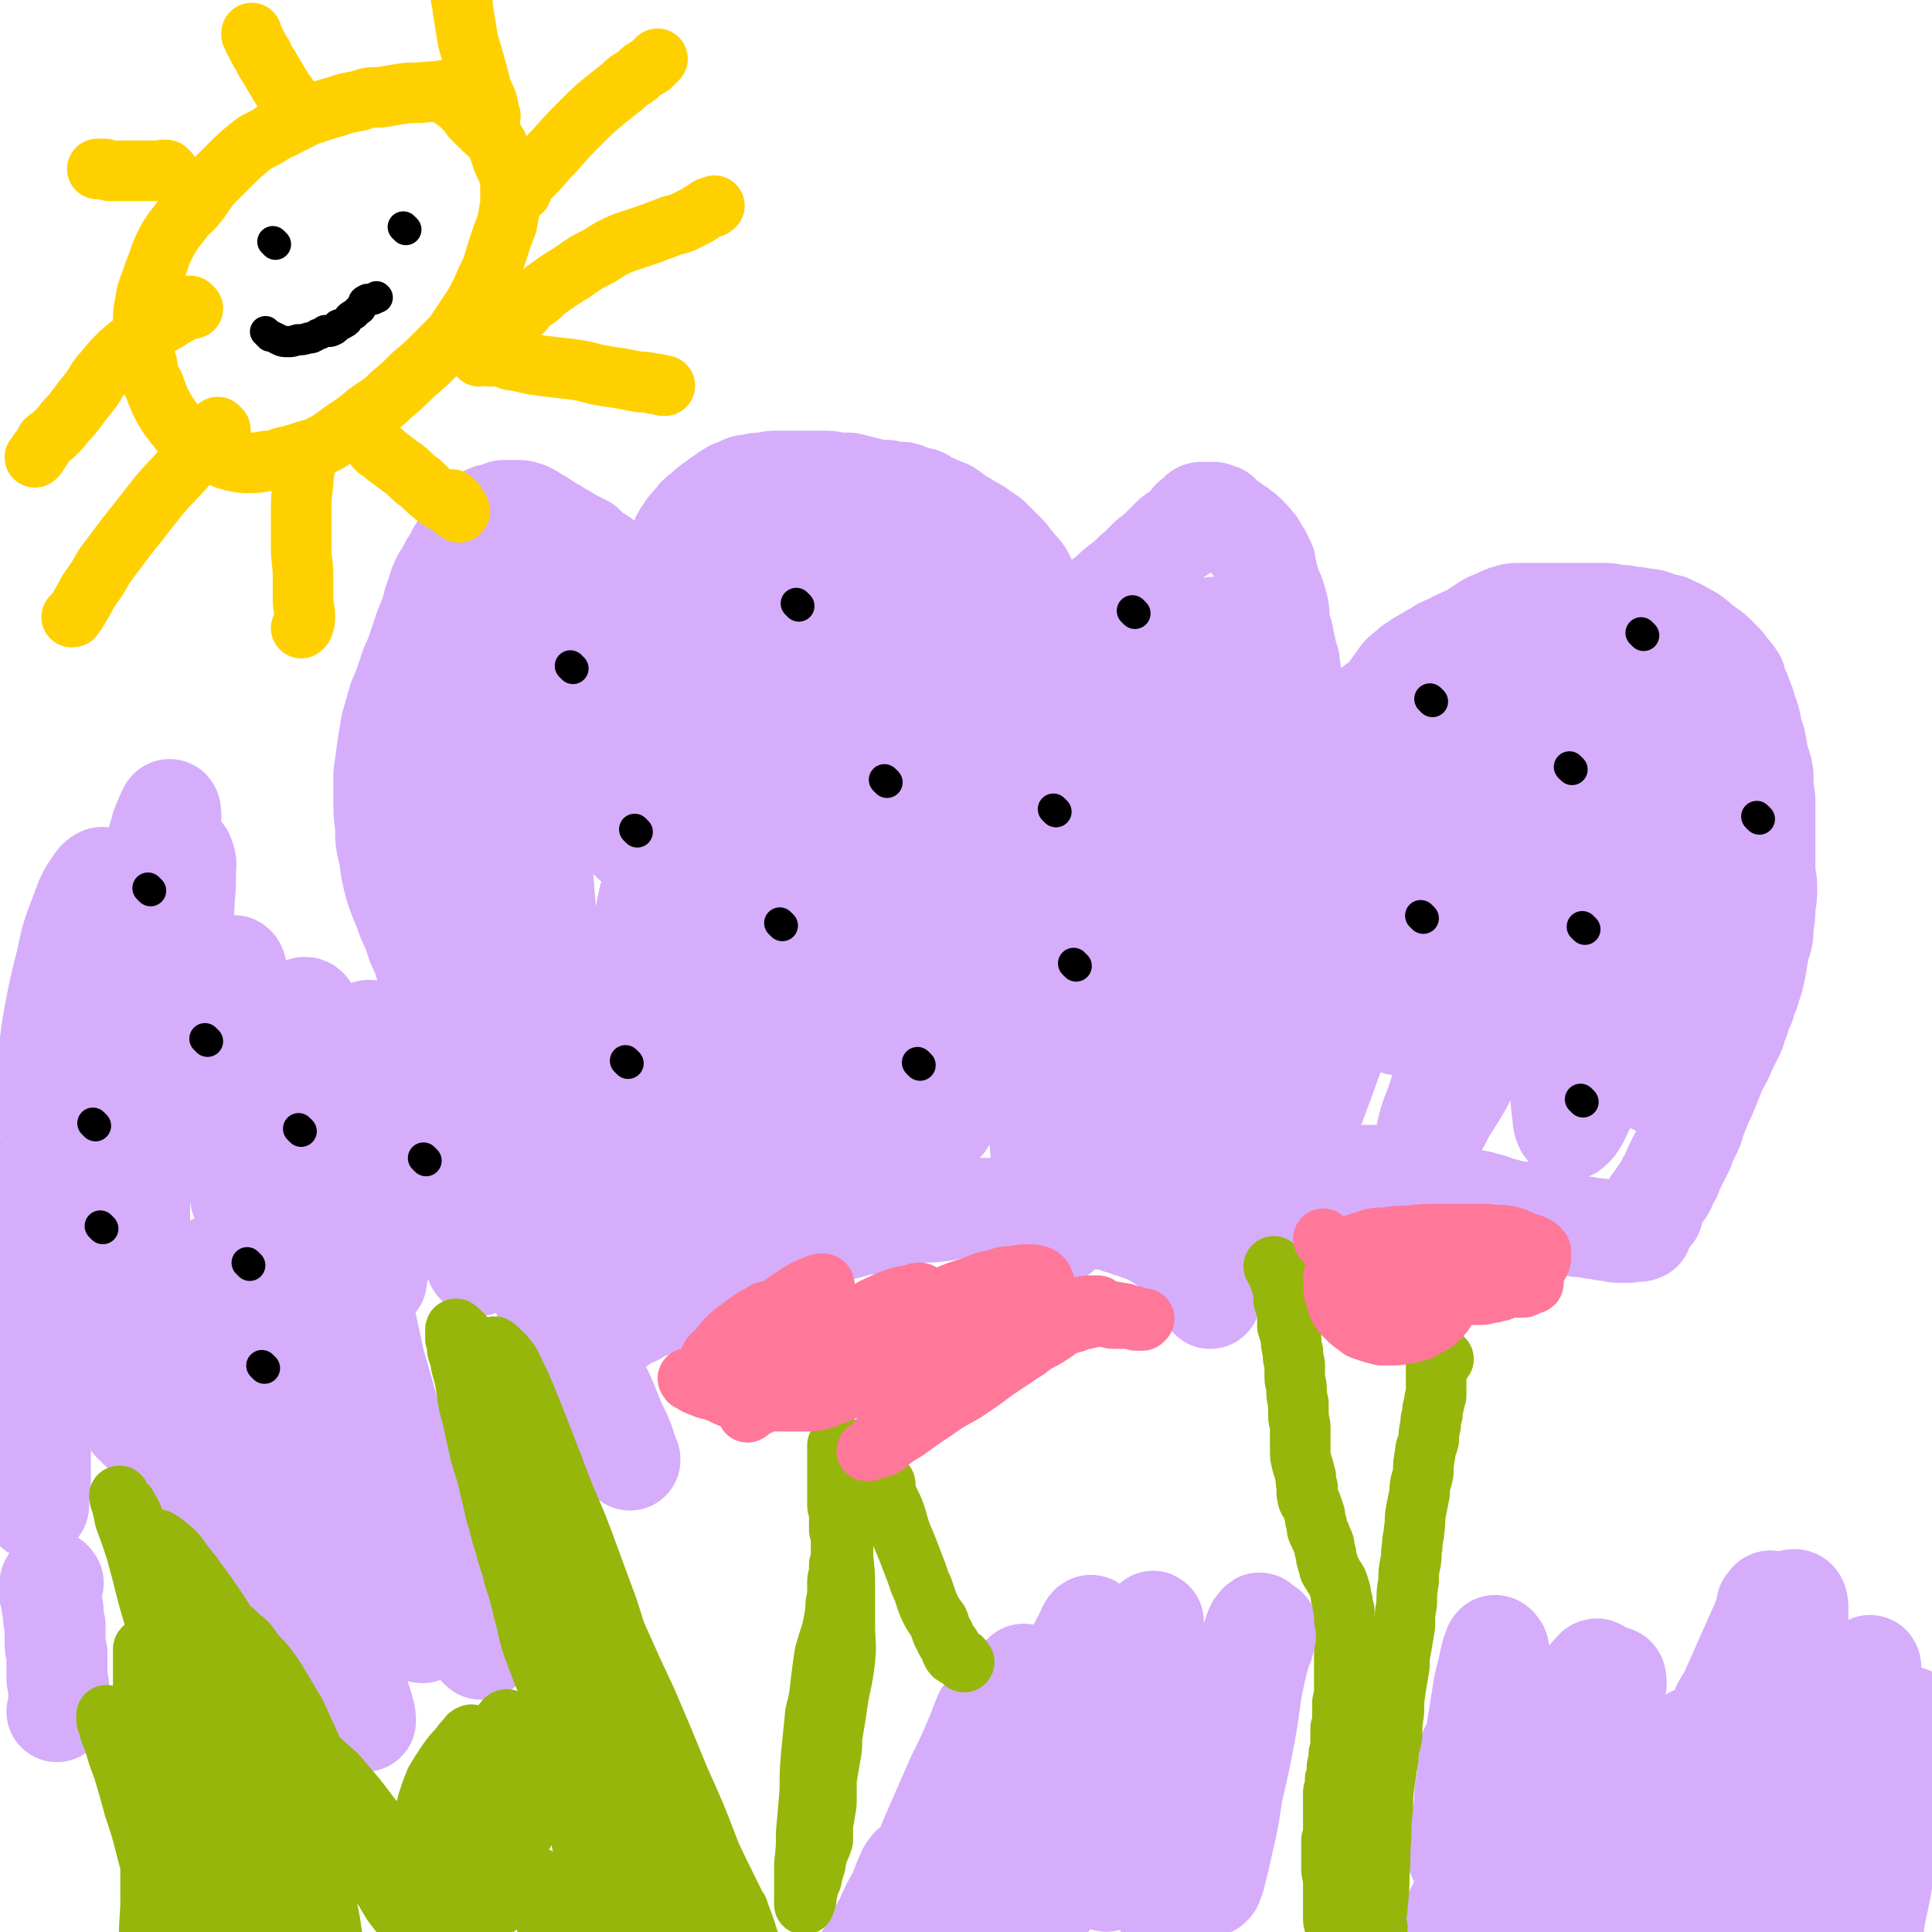 <svg viewBox='0 0 1052 1052' version='1.1' xmlns='http://www.w3.org/2000/svg' xmlns:xlink='http://www.w3.org/1999/xlink'><g fill='none' stroke='#D5ADFB' stroke-width='55' stroke-linecap='round' stroke-linejoin='round'><path d='M332,725c-1,-1 -1,-1 -1,-1 -1,-1 0,0 0,0 0,0 0,0 0,0 0,0 0,0 0,0 -1,-1 0,0 0,0 0,0 0,0 0,0 0,0 0,0 0,0 -1,-1 0,0 0,0 3,-1 3,-1 6,-3 4,-3 4,-3 9,-5 6,-4 7,-3 13,-6 7,-4 7,-4 14,-7 6,-4 6,-4 13,-8 6,-4 6,-4 13,-7 6,-3 6,-4 13,-6 7,-3 7,-2 15,-5 7,-1 7,-1 13,-3 8,-2 8,-2 16,-4 6,-1 6,-1 12,-3 6,-1 6,0 11,-1 6,-2 6,-2 11,-3 6,-2 6,-2 12,-3 6,0 6,0 13,-1 6,-1 6,-1 13,-1 5,0 5,0 11,0 4,0 4,0 9,0 5,0 5,0 9,0 5,0 5,0 11,1 4,0 4,0 9,1 5,0 5,0 9,1 4,0 4,1 8,2 4,0 4,0 7,1 4,0 4,0 8,2 3,0 3,1 6,2 3,1 3,0 6,2 3,1 3,1 7,3 2,1 2,1 5,3 3,2 3,2 5,4 2,1 2,1 4,3 2,2 2,1 4,3 1,1 1,2 2,3 1,2 1,2 3,3 1,2 1,2 3,4 1,2 0,2 2,4 0,1 1,1 2,3 0,0 0,1 1,2 0,0 0,1 0,2 0,0 0,0 0,0 0,-1 0,-1 0,-2 '/><path d='M656,657c-1,-1 -1,-1 -1,-1 -1,-1 0,0 0,0 0,0 0,0 0,0 0,0 0,0 0,0 -1,-1 0,0 0,0 0,-1 0,-1 0,-2 1,-5 1,-5 3,-9 1,-8 1,-8 3,-16 2,-10 2,-10 4,-20 2,-9 2,-9 4,-18 2,-8 2,-8 4,-16 2,-7 3,-7 5,-13 2,-7 1,-7 3,-14 2,-6 2,-6 4,-13 2,-6 2,-6 4,-13 2,-6 2,-6 4,-12 2,-5 2,-5 4,-11 1,-4 1,-4 3,-9 1,-4 1,-4 2,-8 0,-3 0,-3 0,-6 0,-3 1,-3 1,-7 1,-3 1,-3 1,-7 0,-3 0,-3 0,-7 0,-3 1,-3 1,-7 1,-4 0,-4 1,-8 0,-4 1,-4 1,-8 0,-4 0,-4 0,-9 1,-4 1,-4 1,-8 0,-4 0,-4 0,-9 0,-4 0,-4 0,-8 -1,-5 -1,-6 -1,-10 -1,-5 -1,-5 -2,-9 -1,-5 -1,-5 -2,-10 0,-5 -1,-5 -1,-9 -2,-5 -1,-5 -3,-11 0,-4 -1,-4 -2,-9 -1,-4 0,-4 -1,-9 -1,-4 -1,-4 -2,-7 -2,-4 -2,-4 -3,-8 -1,-2 -1,-2 -1,-4 -1,-2 -1,-2 -1,-5 -1,-2 -1,-2 -2,-4 0,-1 -1,-1 -2,-3 0,0 0,-1 -1,-2 0,-1 -1,-1 -2,-2 0,-1 0,-1 -1,-2 -2,-2 -2,-2 -3,-3 -1,-1 -1,-1 -3,-2 -1,-2 -2,-1 -3,-2 -1,-1 -1,-1 -2,-2 -2,-1 -2,-1 -3,-2 -2,-1 -2,-2 -3,-3 -1,0 -2,0 -3,-1 -1,0 -1,0 -3,0 -1,0 -1,0 -2,0 -1,0 -1,0 -2,0 -1,0 -1,1 -2,2 -1,1 -1,1 -3,2 -1,1 -1,2 -2,3 -1,1 -1,1 -2,2 -3,3 -4,2 -7,5 -2,2 -2,2 -5,5 -3,3 -3,3 -7,6 -3,3 -3,3 -6,6 -4,3 -4,4 -8,7 -4,3 -4,3 -8,7 -3,2 -3,2 -6,5 -3,2 -3,2 -6,4 -3,2 -3,2 -6,4 -2,1 -2,1 -4,2 -2,0 -2,0 -4,1 -1,0 -2,1 -3,1 -1,-1 -1,-1 -2,-1 -1,-1 -1,-1 -1,-1 -2,-1 -2,-1 -2,-2 -1,-2 -1,-2 -1,-4 -1,-2 -1,-1 -2,-3 -2,-2 -2,-2 -3,-4 -2,-3 -2,-3 -3,-5 -2,-4 -2,-4 -4,-8 -2,-3 -3,-3 -5,-6 -2,-2 -2,-3 -5,-6 -2,-2 -2,-2 -4,-4 -2,-2 -2,-2 -4,-4 -3,-2 -3,-2 -6,-4 -2,-2 -2,-1 -5,-3 -3,-2 -3,-2 -7,-4 -2,-2 -2,-2 -5,-4 -4,-2 -4,-1 -7,-3 -3,-1 -3,-1 -5,-2 -2,-2 -2,-2 -5,-2 -2,-1 -2,-1 -5,-2 -2,-1 -2,-1 -5,-1 -3,0 -3,0 -6,-1 -3,0 -3,1 -5,0 -4,-1 -4,-1 -8,-2 -4,-1 -4,-1 -8,-2 -3,0 -3,0 -7,0 -3,-1 -3,-1 -6,-1 -4,0 -4,0 -8,0 -4,0 -4,0 -8,0 -5,0 -5,0 -9,0 -4,0 -4,0 -8,1 -4,0 -4,0 -7,1 -3,0 -3,0 -7,2 -3,1 -3,1 -6,3 -3,2 -3,2 -7,5 -3,2 -3,2 -6,5 -3,2 -3,2 -5,5 -3,3 -3,3 -5,6 -2,3 -2,3 -3,6 -1,3 -2,3 -3,6 0,3 0,3 -1,6 0,2 0,2 0,5 0,3 0,3 1,6 0,2 0,2 0,4 0,2 0,2 0,3 0,1 0,2 0,3 0,0 0,0 -1,0 -1,0 -1,0 -2,0 -1,0 -1,0 -2,0 -1,0 0,-1 -2,-2 -1,0 -1,0 -2,-1 -2,-1 -2,-1 -4,-3 -2,-1 -2,-1 -5,-3 -3,-2 -3,-2 -7,-5 -3,-2 -3,-3 -7,-6 -4,-2 -4,-2 -8,-5 -5,-3 -5,-3 -9,-7 -4,-2 -4,-2 -8,-4 -4,-3 -4,-2 -8,-5 -3,-1 -3,-1 -5,-3 -3,-2 -3,-2 -5,-3 -3,-2 -3,-2 -5,-3 -2,0 -2,-1 -4,-1 -2,0 -2,0 -4,0 -3,0 -3,0 -5,0 -2,1 -2,1 -5,2 -2,0 -2,0 -4,1 -2,2 -1,2 -3,4 -2,2 -2,2 -4,4 -3,3 -3,3 -5,6 -2,3 -2,3 -4,6 -2,4 -2,4 -4,7 -2,4 -2,4 -4,7 -2,4 -2,4 -3,8 -2,5 -2,5 -3,10 -2,5 -2,5 -4,10 -2,6 -2,6 -4,12 -2,6 -3,6 -5,13 -2,6 -2,6 -5,13 -2,7 -2,7 -4,14 -1,6 -1,6 -2,12 -1,8 -1,8 -2,15 0,6 0,6 0,12 0,8 0,8 1,16 0,8 0,8 2,16 1,8 1,8 3,16 2,6 2,6 5,13 2,6 2,6 5,12 2,7 2,7 5,13 2,7 2,7 5,13 2,7 2,7 5,13 3,6 3,6 5,12 3,6 2,7 5,13 3,5 3,5 6,10 2,6 2,6 4,12 2,5 2,5 5,10 2,4 2,4 4,8 2,4 2,4 4,8 2,4 2,4 5,7 2,4 2,4 4,7 2,4 3,4 5,7 3,4 3,4 6,8 2,3 3,3 6,7 2,3 2,3 5,6 3,3 3,3 6,6 2,2 3,0 6,3 2,2 2,3 4,5 3,3 4,3 7,5 3,3 2,3 6,6 2,2 3,2 5,4 3,3 3,3 5,5 3,2 3,2 5,4 2,1 2,1 4,3 1,1 1,1 2,2 1,0 1,0 2,0 0,0 0,0 0,0 0,-1 0,-1 0,-1 '/><path d='M610,602c-1,-1 -1,-1 -1,-1 -1,-1 0,0 0,0 0,0 0,0 0,0 0,0 -1,0 0,0 2,-5 3,-5 6,-10 6,-11 6,-11 11,-22 6,-13 7,-12 13,-25 4,-9 3,-9 8,-18 2,-5 3,-6 6,-9 0,-1 1,-1 0,0 0,5 -1,6 -2,11 -2,5 -3,5 -4,11 -6,24 -6,24 -11,49 -3,16 -3,16 -6,32 -2,12 -2,12 -4,24 -1,6 -1,6 -3,12 0,1 -1,3 -1,2 -1,-3 0,-5 0,-11 1,-16 1,-16 4,-31 3,-26 2,-26 8,-51 6,-31 7,-31 14,-61 7,-27 7,-27 15,-54 5,-18 6,-18 11,-35 1,-5 3,-11 2,-10 -2,3 -4,9 -7,18 -8,19 -8,19 -15,39 -10,25 -10,25 -20,50 -8,23 -7,23 -16,46 -5,13 -5,13 -11,26 -2,5 -4,10 -5,9 0,-1 1,-6 2,-12 3,-16 4,-16 8,-33 6,-26 6,-26 13,-53 7,-27 7,-27 14,-55 5,-21 4,-21 10,-42 3,-10 3,-10 6,-20 0,-1 2,-2 1,-1 -1,8 -2,9 -4,18 -4,20 -3,20 -8,40 -5,24 -6,24 -12,48 -6,22 -6,22 -13,43 -4,13 -4,13 -10,25 -2,3 -5,7 -6,5 -1,-5 1,-9 2,-18 3,-21 3,-21 8,-42 7,-30 7,-30 16,-59 8,-27 8,-27 17,-54 6,-18 6,-18 12,-35 1,-3 3,-8 3,-6 -2,7 -4,11 -8,23 -8,23 -8,23 -16,46 -11,34 -10,34 -21,68 -10,32 -10,32 -20,64 -7,22 -6,22 -14,43 -3,9 -5,17 -7,18 -2,0 -2,-9 -1,-17 0,-22 0,-22 3,-43 3,-32 3,-32 7,-64 4,-29 4,-29 8,-59 2,-18 4,-18 5,-37 0,-4 -1,-10 -3,-9 -4,3 -6,9 -10,18 -9,22 -8,23 -16,45 -11,31 -12,31 -22,62 -9,30 -8,30 -17,60 -6,19 -6,19 -11,38 -2,6 -4,14 -4,13 0,-2 1,-10 3,-20 4,-22 4,-22 8,-44 7,-34 7,-34 14,-67 6,-32 6,-32 13,-64 4,-22 4,-22 8,-44 1,-7 2,-15 1,-14 -2,0 -5,8 -8,17 -9,21 -9,21 -16,43 -10,29 -10,30 -19,60 -8,29 -8,29 -15,59 -5,20 -4,20 -9,40 -1,8 -4,15 -4,16 0,0 2,-8 4,-15 5,-20 5,-20 10,-41 7,-30 8,-30 15,-60 8,-31 8,-31 15,-62 5,-20 5,-20 10,-40 2,-6 3,-13 2,-12 0,3 -2,10 -4,20 -7,27 -7,27 -12,55 -6,33 -6,33 -12,66 -4,28 -5,28 -8,56 -1,16 -4,19 0,32 0,4 6,4 9,1 11,-12 11,-15 19,-31 15,-27 14,-27 26,-55 14,-32 13,-32 26,-65 10,-25 9,-25 19,-51 6,-14 5,-15 12,-27 0,-1 3,-1 3,0 -2,13 -3,14 -6,28 -5,25 -5,25 -11,50 -6,29 -6,29 -13,58 -5,21 -5,21 -11,42 -2,9 -4,14 -4,18 -1,2 1,-3 2,-6 6,-18 6,-18 12,-35 6,-20 7,-20 13,-40 7,-19 7,-19 12,-38 2,-8 4,-14 4,-16 0,-1 -1,6 -3,11 -4,17 -4,17 -9,34 -6,26 -6,26 -12,52 -6,26 -6,26 -11,51 -4,16 -4,16 -7,31 0,2 -1,6 0,5 2,-9 3,-12 6,-25 5,-23 5,-23 10,-47 7,-33 7,-33 12,-65 6,-32 5,-32 10,-63 3,-23 4,-23 6,-47 1,-9 2,-17 0,-19 -1,-2 -3,5 -5,11 -7,19 -7,19 -12,38 -8,28 -7,28 -14,56 -7,28 -7,28 -14,55 -5,21 -5,21 -10,42 -3,10 -3,15 -7,19 -1,2 -3,-3 -4,-8 -2,-15 -1,-16 -3,-32 -2,-25 -2,-25 -3,-50 -2,-27 -1,-27 -3,-55 -1,-21 -1,-21 -4,-41 -1,-10 0,-15 -5,-20 -3,-3 -7,1 -10,5 -9,12 -8,13 -14,27 -8,18 -8,18 -14,37 -6,17 -5,17 -10,33 -3,9 -3,13 -6,17 0,1 -1,-3 0,-6 0,-15 1,-15 2,-30 2,-22 2,-22 3,-45 0,-21 1,-21 1,-41 0,-12 1,-15 -2,-23 -1,-2 -5,-1 -6,2 -7,13 -6,14 -10,29 -7,23 -6,23 -11,47 -5,23 -4,23 -8,46 -3,15 -2,15 -5,30 -1,2 -2,6 -3,4 -1,-6 0,-10 0,-21 0,-21 0,-21 1,-42 1,-27 1,-27 2,-53 1,-22 1,-22 2,-45 0,-13 3,-23 -1,-27 -2,-2 -9,7 -12,16 -7,17 -6,18 -9,38 -3,22 -3,23 -5,45 -1,19 -1,19 -1,37 0,11 -1,14 2,21 0,2 3,-1 4,-4 4,-10 3,-11 6,-22 4,-20 4,-20 7,-41 2,-21 2,-21 3,-42 0,-16 1,-17 -2,-33 -1,-7 -2,-12 -7,-14 -3,-2 -6,2 -10,7 -7,11 -7,12 -12,24 -6,17 -6,17 -11,34 -4,15 -4,15 -8,30 -2,11 -2,11 -3,22 -1,6 -1,6 1,12 0,3 1,5 3,5 3,-1 4,-3 6,-7 4,-9 4,-10 6,-20 2,-15 2,-16 2,-31 0,-16 0,-16 -1,-32 0,-10 0,-10 0,-21 0,-5 -1,-8 1,-10 1,0 2,3 4,6 3,9 3,9 6,18 3,13 3,13 7,26 3,11 2,11 5,23 2,7 0,8 4,13 1,2 4,3 6,1 6,-6 6,-8 11,-16 7,-13 6,-13 12,-28 7,-17 6,-17 12,-34 5,-12 3,-13 9,-25 1,-3 3,-6 5,-5 3,3 2,7 4,14 3,15 3,15 6,31 3,17 2,17 5,35 2,12 2,12 6,24 2,6 2,10 5,12 3,1 5,-3 7,-7 4,-9 4,-9 6,-20 3,-13 2,-14 4,-28 1,-12 0,-12 0,-25 1,-8 1,-8 0,-16 0,-2 -1,-4 -1,-3 -3,4 -3,7 -5,14 -3,16 -3,16 -7,33 -4,22 -3,22 -7,44 -4,19 -4,19 -8,38 -3,12 -2,14 -6,23 -1,2 -4,1 -4,-1 -4,-11 -2,-12 -4,-24 -3,-21 -2,-21 -5,-41 -4,-22 -3,-22 -9,-44 -4,-15 -2,-18 -12,-30 -5,-7 -10,-10 -17,-7 -11,4 -11,9 -18,21 -12,20 -12,21 -20,43 -9,25 -8,25 -16,51 -6,23 -6,23 -13,46 -3,13 -2,15 -8,26 -1,2 -4,3 -5,1 -4,-9 -3,-12 -4,-24 -2,-21 -2,-21 -3,-43 -1,-23 -1,-23 -2,-46 -1,-16 0,-16 -1,-32 0,-7 0,-12 -2,-15 0,-1 -2,4 -3,7 -3,12 -3,12 -5,24 -3,18 -2,18 -4,35 -1,15 0,15 -1,31 0,8 -1,12 -1,16 0,1 0,-3 0,-5 0,-14 0,-14 -1,-27 -1,-20 -1,-20 -2,-40 -1,-20 -1,-20 -3,-40 -1,-13 0,-14 -4,-26 -1,-4 -4,-7 -6,-6 -4,4 -5,8 -8,16 -5,16 -5,16 -9,33 -4,19 -4,20 -8,39 -3,15 -3,15 -5,31 -1,8 -1,10 -2,16 0,1 0,-1 0,-2 0,-10 0,-10 1,-20 0,-17 0,-17 0,-34 0,-18 0,-18 -1,-36 0,-14 0,-14 -2,-29 0,-7 1,-9 -2,-13 -1,-2 -4,-1 -6,2 -6,8 -5,9 -9,19 -5,14 -4,14 -10,29 -4,14 -5,14 -9,27 -3,8 -2,9 -5,16 -1,1 -2,2 -3,1 0,-7 1,-9 1,-17 1,-15 1,-15 2,-29 0,-16 0,-16 2,-31 0,-10 1,-10 1,-20 0,-1 -1,-2 -2,-1 -1,8 -1,10 -2,20 -1,19 -1,19 -2,38 0,25 0,25 1,50 0,22 0,22 3,44 2,15 1,16 6,30 2,7 3,9 8,12 3,2 6,1 8,-2 7,-11 6,-13 9,-27 4,-18 4,-18 6,-36 1,-19 0,-19 0,-37 0,-12 1,-13 -1,-23 0,-2 -3,-2 -3,-1 -4,10 -4,12 -6,23 -3,21 -3,21 -6,43 -2,25 -2,26 -3,51 -1,25 -2,25 0,50 1,14 1,15 5,29 2,5 4,9 6,8 4,-1 5,-6 7,-13 3,-17 3,-17 4,-34 2,-22 1,-22 1,-43 1,-17 0,-17 0,-33 0,-8 0,-14 -1,-16 0,-1 0,5 1,9 0,15 0,15 1,30 2,24 2,25 5,48 4,26 4,26 10,50 6,22 6,22 14,42 5,13 4,14 11,25 3,4 6,7 9,5 6,-7 6,-11 9,-23 4,-21 3,-22 5,-43 3,-26 6,-26 6,-52 -1,-18 -4,-17 -7,-34 -1,-8 -1,-14 -3,-15 -1,-1 -2,5 -3,10 -3,14 -3,15 -4,30 -2,22 -2,22 -3,44 0,22 0,22 2,43 2,16 0,17 5,31 3,6 7,11 11,9 8,-3 9,-8 13,-17 8,-20 8,-20 12,-41 5,-24 4,-24 6,-49 1,-20 1,-20 1,-40 0,-10 1,-16 -1,-20 0,-1 -2,4 -3,9 -3,16 -3,16 -4,33 -2,24 -2,24 -1,48 0,25 0,25 5,49 2,16 1,19 8,32 4,5 9,8 13,5 9,-7 9,-12 13,-26 8,-24 7,-24 11,-49 5,-28 4,-28 8,-56 3,-24 2,-24 6,-48 2,-14 1,-15 5,-27 0,-2 3,-2 3,0 2,11 1,12 1,24 1,25 1,25 1,51 0,26 -1,26 -1,52 0,19 0,19 1,38 0,6 1,12 3,12 2,1 3,-6 4,-12 2,-22 2,-22 3,-45 0,-27 0,-27 -1,-54 0,-25 0,-25 -2,-49 0,-14 0,-18 -2,-28 0,-2 -1,2 -2,4 -1,17 -1,17 -1,34 0,26 0,26 2,52 2,26 1,27 5,53 2,17 0,19 6,34 2,5 6,9 10,7 7,-3 8,-8 14,-18 9,-16 8,-17 16,-34 8,-17 7,-18 15,-35 6,-12 5,-14 13,-24 2,-3 6,-5 8,-3 5,6 4,10 6,20 3,19 2,19 4,38 3,23 2,23 5,46 2,19 1,19 4,37 2,8 2,13 5,16 2,1 4,-3 6,-7 4,-11 3,-12 6,-24 3,-16 3,-16 5,-32 1,-9 1,-9 2,-18 '/><path d='M712,445c-1,-1 -1,-1 -1,-1 -1,-1 0,0 0,0 0,0 0,0 0,0 0,0 0,0 0,0 -1,-1 0,0 0,0 1,-1 1,-2 2,-4 2,-3 2,-3 3,-6 3,-5 3,-5 6,-10 2,-5 3,-5 6,-10 3,-5 2,-5 6,-10 3,-4 4,-4 7,-8 3,-4 2,-5 5,-9 3,-4 4,-3 8,-6 2,-3 2,-3 4,-6 3,-4 3,-4 5,-7 2,-2 2,-2 5,-4 1,-2 2,-1 4,-3 1,-1 1,-1 3,-2 3,-2 3,-1 5,-3 3,-1 2,-1 5,-3 2,-1 2,-1 5,-2 3,-2 3,-2 6,-3 3,-2 3,-1 6,-3 3,-2 3,-2 6,-4 3,-2 3,-2 6,-3 3,-1 3,-2 7,-3 3,-1 3,-1 7,-1 4,0 4,0 8,0 4,0 4,0 7,0 4,0 4,0 8,0 4,0 4,0 7,0 4,0 4,0 8,0 3,0 3,0 7,0 3,0 3,0 7,1 4,0 4,0 8,1 3,0 3,0 7,1 3,0 3,0 6,1 2,1 2,1 5,2 3,0 3,0 5,2 2,0 2,0 5,2 2,1 2,1 4,2 2,1 2,2 4,3 2,2 2,2 5,4 2,2 2,1 4,3 2,2 2,2 4,4 2,2 2,2 4,5 2,2 2,2 4,5 1,4 1,4 3,8 1,4 2,4 3,9 2,5 2,5 3,11 2,6 2,6 3,12 1,6 2,6 3,12 0,7 0,7 1,13 0,6 0,6 0,12 0,7 0,7 0,13 0,6 0,6 0,13 0,5 1,5 1,10 0,5 0,5 -1,11 0,5 0,5 -1,10 0,6 0,6 -2,11 -1,6 -1,6 -2,12 -1,5 -1,5 -3,11 -1,4 -2,4 -3,9 -2,4 -2,4 -3,8 -2,4 -1,4 -3,8 -2,4 -2,4 -4,8 -2,5 -2,5 -5,10 -2,5 -2,5 -4,10 -2,5 -2,5 -4,9 -2,5 -2,5 -4,10 -1,4 -1,4 -3,8 -2,4 -2,4 -3,7 -2,4 -2,4 -4,8 -2,4 -2,4 -3,7 -2,3 -2,3 -3,6 -1,2 -1,2 -3,4 0,1 -1,1 -2,3 0,0 0,1 -1,2 0,0 0,0 0,1 -1,0 -1,-1 -1,0 -1,1 0,1 0,2 0,1 0,1 0,2 0,1 -1,0 -2,2 0,0 0,1 -1,2 0,1 -1,1 -2,2 0,1 0,1 -1,2 0,1 0,1 0,2 0,0 -1,0 -1,0 0,0 0,0 0,0 0,1 -1,0 -1,0 0,0 1,0 1,0 0,0 -1,0 -1,0 0,0 0,0 0,0 -1,0 -1,0 -1,0 -1,0 -1,0 -2,0 -1,0 -1,0 -2,1 -1,0 -1,0 -3,0 -1,0 -1,0 -3,0 -3,0 -3,-1 -5,-1 -3,0 -3,0 -6,-1 -3,0 -3,0 -7,-1 -4,0 -4,0 -8,-1 -4,0 -4,-1 -9,-2 -4,-1 -4,0 -8,-2 -5,-1 -5,-1 -9,-3 -5,-1 -5,0 -10,-2 -5,-1 -5,-2 -10,-3 -6,-2 -6,-1 -12,-3 -5,-2 -5,-2 -10,-4 -5,-2 -5,-2 -10,-4 -5,-1 -5,-1 -10,-2 -5,-1 -5,-1 -11,-2 -6,0 -6,0 -12,0 -7,0 -7,0 -14,1 -8,1 -8,1 -15,3 -8,2 -8,3 -15,5 -7,3 -7,3 -13,5 -5,2 -5,2 -9,4 -3,1 -3,1 -5,3 -1,0 -1,1 -2,2 0,0 0,0 0,0 '/><path d='M721,579c-1,-1 -1,-1 -1,-1 -1,-1 0,0 0,0 0,0 0,0 0,0 0,0 -1,0 0,0 1,-6 3,-5 5,-11 3,-8 2,-9 5,-17 2,-9 3,-9 5,-17 2,-5 3,-7 3,-9 0,-1 -2,2 -3,3 -5,9 -4,9 -8,18 -7,14 -7,14 -13,28 -7,15 -6,16 -12,31 -5,12 -5,12 -10,23 -2,6 -3,8 -5,12 0,1 1,-2 1,-3 4,-10 4,-10 9,-20 7,-20 7,-20 15,-39 11,-27 11,-27 23,-53 12,-27 12,-27 25,-54 11,-24 11,-24 23,-47 7,-14 6,-14 14,-28 3,-4 6,-9 7,-7 1,2 -1,8 -4,16 -4,17 -4,17 -9,34 -6,23 -6,23 -12,45 -6,21 -6,21 -11,42 -3,12 -2,12 -5,24 -1,4 -3,8 -2,9 1,0 3,-4 5,-8 6,-12 5,-12 11,-25 9,-19 9,-19 17,-39 9,-22 9,-23 18,-45 8,-17 8,-17 15,-34 4,-8 5,-11 8,-15 1,-2 0,2 0,4 -4,12 -4,12 -8,23 -7,20 -7,20 -13,39 -6,21 -7,21 -13,42 -5,17 -5,17 -9,35 -2,9 -2,9 -4,19 0,4 -1,7 0,8 2,0 4,-3 7,-7 6,-10 6,-10 12,-21 9,-17 9,-17 17,-33 8,-18 8,-18 16,-35 5,-12 5,-12 11,-23 2,-4 4,-8 3,-7 -1,2 -3,7 -7,14 -7,15 -8,15 -15,30 -10,21 -10,21 -20,42 -9,21 -9,21 -18,43 -6,16 -6,16 -11,33 -3,9 -4,9 -6,18 0,2 0,4 1,3 4,-4 5,-6 9,-14 9,-14 9,-14 16,-29 10,-22 10,-22 19,-44 11,-23 10,-23 21,-47 8,-18 8,-18 18,-36 5,-10 5,-11 12,-21 1,-2 5,-4 5,-2 1,7 -1,10 -3,20 -3,19 -4,19 -8,38 -5,25 -5,25 -9,51 -4,22 -4,22 -6,44 -2,14 -3,15 -1,29 0,4 2,8 4,7 4,-3 5,-7 9,-15 8,-17 8,-17 14,-34 9,-22 8,-22 16,-44 7,-21 7,-21 15,-41 5,-15 6,-15 12,-29 3,-6 4,-10 6,-12 1,-1 1,3 0,7 -1,11 -2,11 -4,22 -4,18 -4,18 -7,37 -4,18 -4,18 -7,36 -2,15 -2,15 -5,30 -1,8 -1,8 -2,16 0,1 -1,3 -1,2 0,-4 0,-7 1,-14 0,-15 0,-15 1,-30 1,-22 1,-22 2,-44 2,-24 1,-24 3,-47 2,-20 2,-20 4,-40 1,-12 1,-12 2,-24 0,-4 1,-8 -1,-7 -1,0 -2,4 -4,9 -5,10 -5,11 -9,22 -5,13 -5,13 -11,26 -4,11 -4,11 -9,21 -2,5 -2,5 -5,10 -1,0 -1,0 -1,-1 -1,-6 0,-6 1,-13 1,-12 1,-12 2,-25 0,-16 0,-16 0,-32 0,-12 0,-12 -2,-25 -1,-9 0,-10 -4,-17 -2,-3 -4,-4 -7,-3 -5,1 -6,3 -9,7 -5,8 -5,8 -9,16 -4,9 -3,9 -6,19 -2,7 -2,7 -4,15 0,4 0,5 0,7 0,1 1,0 2,-1 2,-6 2,-6 3,-12 2,-11 3,-11 4,-21 2,-12 2,-12 2,-24 0,-8 1,-10 -2,-16 -2,-3 -6,-3 -9,-1 -10,7 -10,9 -17,19 -13,20 -13,20 -24,41 -16,30 -16,30 -28,60 -14,33 -13,34 -26,67 -10,28 -10,28 -20,56 -6,16 -6,16 -12,33 -2,4 -4,9 -3,7 1,-4 3,-9 6,-18 6,-20 7,-20 13,-40 9,-27 9,-27 18,-54 8,-25 8,-25 17,-50 5,-17 5,-17 11,-33 2,-6 4,-12 4,-12 0,0 -3,6 -6,11 -6,15 -5,15 -11,30 -7,19 -7,19 -14,38 -6,17 -5,18 -10,36 -4,12 -4,12 -7,24 -2,6 -1,6 -3,12 0,1 0,1 0,2 0,0 0,0 0,0 '/><path d='M802,954c-1,-1 -1,-1 -1,-1 -1,-1 0,0 0,0 0,0 0,0 0,0 0,0 0,-1 0,0 -1,1 0,2 -1,5 0,5 -1,5 -1,11 -2,8 -1,8 -2,17 -1,8 -2,8 -3,16 0,3 0,3 0,6 0,1 0,3 0,3 0,-1 1,-2 1,-4 1,-7 2,-7 3,-14 1,-11 1,-11 2,-21 2,-15 2,-15 4,-29 2,-12 2,-12 4,-25 2,-8 2,-8 4,-17 1,-2 1,-4 2,-5 1,0 1,1 2,2 1,5 1,5 1,10 0,9 0,9 0,19 0,11 0,11 0,23 0,10 0,10 0,21 0,7 1,7 2,15 0,6 0,6 0,11 1,4 1,4 2,7 1,1 1,3 2,3 1,-1 2,-2 3,-4 3,-6 3,-6 6,-12 5,-10 5,-11 10,-21 6,-12 6,-12 12,-23 6,-10 6,-11 12,-20 4,-6 4,-6 9,-11 1,-2 2,-3 4,-3 1,0 1,2 1,4 -1,6 -1,6 -3,12 -3,11 -2,12 -5,23 -4,14 -5,14 -10,29 -4,13 -5,13 -9,26 -3,9 -3,9 -7,18 -2,6 -1,6 -3,11 -1,2 -2,4 -2,4 0,1 1,-1 1,-2 2,-7 3,-7 4,-13 3,-14 3,-14 5,-27 4,-18 4,-18 8,-36 2,-14 2,-14 5,-29 2,-9 2,-9 4,-18 1,-3 2,-6 2,-6 -1,-1 -2,1 -4,3 -4,8 -4,8 -8,16 -6,13 -7,13 -12,26 -8,18 -7,18 -13,36 -6,17 -6,17 -10,34 -4,12 -4,12 -7,25 -2,7 -2,7 -4,14 0,2 -1,3 -1,5 0,0 1,1 1,0 2,-6 2,-7 4,-13 2,-10 3,-10 6,-19 4,-12 4,-12 8,-24 3,-9 3,-10 7,-19 2,-6 3,-6 5,-12 1,-3 1,-3 2,-6 0,-1 0,-2 -1,-1 -2,0 -2,1 -5,3 -4,4 -4,4 -8,9 -7,8 -7,8 -13,16 -6,8 -6,8 -11,16 -4,7 -4,7 -8,14 -2,4 -3,4 -5,8 -1,2 0,2 -1,5 0,0 0,1 0,2 0,0 0,0 1,0 0,0 1,0 1,0 '/><path d='M896,1004c-1,-1 -1,-1 -1,-1 -1,-1 0,0 0,0 0,0 0,0 0,0 0,0 0,0 0,0 -1,-1 0,0 0,0 0,0 0,0 0,0 0,0 -1,0 0,0 1,-6 2,-6 4,-12 4,-9 4,-9 8,-18 5,-10 4,-10 9,-20 2,-4 3,-5 6,-7 0,-1 1,1 1,3 -1,7 -1,8 -3,15 -4,16 -3,16 -8,31 -5,18 -5,18 -11,36 -5,14 -5,14 -11,29 -3,8 -3,8 -7,15 -1,1 -3,2 -3,1 0,-7 0,-9 3,-17 4,-16 4,-16 9,-32 8,-21 8,-21 18,-42 9,-19 9,-19 19,-37 8,-12 8,-13 16,-24 4,-6 6,-10 9,-11 3,-1 3,4 2,8 -1,13 -2,13 -5,26 -5,18 -5,19 -11,37 -6,19 -7,19 -14,38 -5,12 -5,12 -10,24 -1,4 -3,8 -2,7 1,-2 4,-7 7,-13 7,-16 7,-16 14,-32 9,-21 8,-22 17,-43 8,-18 8,-18 17,-37 4,-10 4,-11 9,-21 1,-2 4,-3 4,-2 0,8 -2,10 -4,20 -3,18 -3,18 -6,36 -3,21 -4,21 -6,42 -3,17 -3,17 -5,34 0,8 -2,10 1,16 0,2 3,1 5,-1 6,-8 6,-9 10,-19 7,-17 7,-17 13,-35 7,-20 6,-21 12,-41 5,-17 5,-17 10,-34 3,-8 4,-13 6,-16 1,-1 1,4 0,8 -1,15 -2,15 -5,30 -4,23 -4,23 -9,46 -5,23 -5,23 -11,45 -3,15 -4,15 -7,30 -1,5 -2,10 -1,9 1,0 2,-5 5,-10 5,-15 5,-15 10,-29 7,-22 7,-22 15,-45 6,-17 6,-17 12,-33 4,-10 4,-11 9,-20 1,-2 3,-4 4,-3 0,5 -1,8 -2,15 -2,15 -2,15 -5,29 -3,19 -3,19 -7,37 -2,14 -2,13 -5,27 -1,7 -1,9 -3,13 0,1 -1,-1 -1,-2 0,-8 1,-9 1,-17 1,-17 0,-17 1,-33 0,-18 0,-18 1,-36 0,-15 0,-15 -1,-29 0,-9 1,-10 -1,-18 0,-3 -2,-5 -4,-4 -3,1 -3,3 -6,7 -5,7 -5,7 -9,15 -5,9 -4,9 -9,18 -3,6 -3,7 -8,12 -1,2 -3,5 -4,3 -2,-2 -2,-4 -3,-9 -1,-11 -1,-11 -1,-21 0,-15 1,-15 2,-29 0,-12 1,-12 2,-24 0,-7 1,-7 1,-13 0,-1 -1,-3 -2,-2 -2,3 -2,5 -5,10 -4,9 -4,9 -8,19 -4,11 -4,11 -9,22 -3,9 -3,9 -6,17 -2,4 -2,5 -5,8 0,0 0,0 0,-1 1,-5 2,-5 3,-10 3,-10 3,-10 5,-20 3,-12 3,-12 5,-23 2,-9 2,-9 4,-17 1,-3 2,-5 3,-7 0,-1 -1,1 -2,2 -1,5 -1,5 -3,10 -4,9 -4,9 -8,18 -4,9 -4,9 -8,18 -3,7 -3,7 -6,13 -1,2 -2,4 -2,4 1,-2 2,-4 3,-8 5,-8 5,-8 9,-16 6,-10 6,-10 12,-21 5,-8 5,-8 11,-15 3,-4 4,-6 7,-6 2,0 2,3 2,6 0,9 -1,10 -3,19 -2,12 -3,12 -6,24 -4,12 -4,12 -9,23 -3,7 -3,7 -7,14 -2,3 -2,3 -4,6 0,1 0,2 0,3 '/><path d='M675,951c-1,-1 -1,-1 -1,-1 -1,-1 0,0 0,0 0,0 0,0 0,0 0,0 0,-1 0,0 -1,0 -1,1 -1,2 -2,5 -2,4 -4,9 -2,4 -2,4 -4,9 -1,4 -2,4 -3,8 0,0 1,0 1,0 1,-6 1,-6 2,-12 1,-9 1,-9 3,-17 2,-10 2,-10 4,-21 2,-10 2,-10 5,-20 1,-7 2,-7 4,-14 2,-4 1,-4 3,-8 1,-1 2,-3 2,-2 1,1 1,3 0,7 -1,10 -2,10 -3,20 -3,16 -2,16 -5,32 -3,16 -3,16 -7,33 -2,14 -2,14 -5,27 -2,9 -2,9 -4,17 -1,4 -1,4 -3,7 0,0 0,0 1,-1 1,-5 1,-5 2,-10 3,-12 2,-12 5,-23 3,-16 3,-16 6,-32 3,-16 3,-16 7,-32 2,-12 2,-12 5,-25 2,-7 2,-7 4,-14 0,-2 1,-4 1,-3 0,1 -1,4 -2,8 -4,10 -4,10 -7,21 -6,16 -6,16 -11,32 -6,18 -5,18 -11,37 -5,16 -5,16 -10,32 -3,9 -3,10 -7,19 -1,4 -2,5 -4,8 -1,0 -2,-1 -2,-2 -1,-7 0,-8 0,-15 1,-13 0,-14 2,-27 1,-17 2,-17 3,-34 2,-14 1,-14 3,-27 0,-9 1,-9 2,-18 0,-3 0,-5 -1,-6 -1,0 -2,2 -3,5 -4,8 -4,8 -7,17 -6,13 -6,13 -11,26 -4,13 -4,13 -9,27 -3,11 -3,11 -7,21 -2,6 -1,6 -4,12 -1,1 -2,2 -2,1 0,-4 1,-6 2,-11 1,-12 1,-12 2,-24 3,-17 3,-18 6,-35 3,-17 3,-16 7,-33 2,-13 2,-13 5,-26 2,-6 3,-8 4,-12 0,-1 -1,2 -1,3 -3,9 -3,9 -6,18 -6,17 -6,17 -12,33 -7,19 -7,19 -13,38 -6,16 -6,17 -13,33 -4,11 -4,11 -9,21 -2,4 -3,7 -5,8 -1,0 -1,-3 -1,-5 0,-10 1,-10 2,-19 3,-17 3,-17 6,-33 4,-18 4,-18 7,-36 3,-16 3,-16 7,-31 2,-10 2,-10 4,-20 1,-4 1,-8 0,-8 -1,0 -2,3 -4,7 -6,11 -5,11 -10,22 -8,17 -8,17 -15,34 -8,20 -8,20 -16,39 -6,16 -6,16 -13,32 -4,11 -4,11 -10,21 -2,4 -4,7 -6,7 -1,0 0,-3 1,-7 1,-10 1,-10 4,-21 4,-16 4,-16 8,-32 5,-18 5,-18 10,-35 4,-13 4,-13 8,-25 3,-7 3,-7 6,-14 0,-1 1,-2 0,-1 -2,5 -2,6 -5,12 -6,13 -5,13 -11,26 -7,18 -7,18 -15,35 -7,17 -7,17 -14,35 -5,12 -5,12 -10,24 -3,6 -3,7 -5,11 0,1 -1,0 0,-1 1,-7 1,-8 4,-15 3,-13 3,-13 7,-26 6,-17 6,-17 12,-34 4,-13 4,-13 9,-27 3,-7 3,-7 6,-15 1,-1 1,-4 1,-3 -1,2 -2,5 -4,10 -5,12 -5,12 -11,24 -7,16 -7,16 -14,32 -6,15 -6,15 -12,30 -4,9 -4,9 -9,19 -2,4 -4,6 -5,7 0,1 2,-2 3,-4 3,-7 3,-7 7,-14 5,-12 5,-12 10,-23 6,-12 5,-12 11,-24 4,-9 4,-9 9,-18 2,-4 2,-5 4,-9 0,0 1,1 0,1 -1,4 -2,4 -4,9 -4,8 -3,8 -8,16 -5,11 -5,11 -11,22 -6,11 -6,11 -12,22 -4,9 -4,9 -10,18 -3,5 -3,5 -7,11 -1,2 -1,3 -3,5 0,0 1,-1 1,-2 2,-3 2,-3 4,-7 3,-6 3,-6 7,-13 3,-7 3,-7 7,-14 2,-5 2,-5 4,-10 1,-2 1,-3 3,-5 0,-1 1,0 2,-1 0,0 0,0 0,0 '/><path d='M313,732c-1,-1 -1,-1 -1,-1 -1,-1 0,0 0,0 0,0 0,0 0,0 0,0 0,-1 0,0 -1,0 0,0 0,1 1,1 1,1 1,2 0,0 1,0 1,0 1,1 0,1 0,2 0,1 -1,1 -1,1 -1,1 -1,2 -1,3 -1,0 -1,0 -1,0 -1,1 -1,1 -1,1 0,1 0,1 -1,1 0,0 0,0 0,0 -1,0 0,0 0,1 1,2 1,2 2,4 1,3 1,3 2,5 2,4 2,4 5,9 3,4 3,4 6,8 4,5 4,5 7,10 2,4 2,4 5,8 2,2 2,2 4,5 1,1 1,1 3,3 0,0 0,0 0,0 0,-1 0,-1 -1,-2 -1,-4 -1,-4 -2,-7 -3,-8 -4,-8 -7,-16 -4,-10 -4,-10 -9,-20 -4,-11 -4,-11 -10,-22 -4,-9 -4,-9 -8,-18 -3,-7 -3,-7 -6,-14 -2,-4 -2,-4 -3,-7 -1,-2 -1,-3 -2,-4 0,0 1,1 1,2 1,3 1,3 2,6 3,8 3,8 6,15 3,9 3,9 7,18 3,10 3,10 7,20 2,7 2,7 6,15 2,6 2,6 5,13 2,4 2,4 4,8 1,2 0,2 2,5 0,1 1,1 2,3 0,0 -1,0 -1,0 -1,-1 -1,-1 -2,-2 -2,-5 -2,-5 -4,-10 -5,-9 -5,-9 -10,-18 -6,-12 -6,-12 -11,-23 -5,-11 -5,-11 -9,-22 -3,-6 -3,-6 -5,-13 0,-3 -1,-4 0,-6 0,-1 1,-1 2,0 3,2 3,3 5,7 3,6 4,6 7,12 3,8 3,8 5,16 2,6 2,6 4,12 1,3 1,3 2,7 0,1 0,1 0,3 0,0 0,0 0,0 -1,-2 -1,-2 -2,-5 -3,-7 -2,-7 -5,-14 -4,-11 -5,-11 -9,-22 -6,-15 -6,-15 -13,-30 -6,-15 -6,-15 -13,-29 -6,-12 -6,-12 -12,-23 -3,-7 -3,-7 -8,-13 -2,-3 -2,-3 -5,-6 -1,0 -2,-1 -3,0 -1,3 0,4 -1,7 0,8 0,8 1,16 0,9 0,9 2,18 0,8 0,8 2,16 1,6 1,6 3,12 0,3 0,3 2,7 0,1 1,2 2,2 0,0 0,-2 0,-4 0,-6 -1,-6 -2,-13 -1,-11 -1,-11 -3,-22 -3,-13 -2,-13 -6,-25 -2,-11 -2,-11 -6,-21 -2,-6 -2,-8 -6,-11 -2,-1 -4,0 -6,3 -5,5 -5,6 -8,14 -5,14 -3,14 -7,29 -3,13 -4,13 -7,27 -1,9 -1,9 -3,19 0,5 -1,5 -2,10 0,1 0,3 0,2 -1,-2 -1,-4 -1,-8 0,-11 0,-11 0,-23 0,-17 0,-17 0,-34 0,-19 0,-19 0,-38 0,-12 0,-12 -1,-23 0,-5 0,-9 -2,-10 -2,0 -3,4 -5,8 -4,9 -4,9 -7,19 -5,15 -4,15 -8,30 -4,14 -3,14 -7,28 -2,9 -2,9 -4,17 -1,4 -1,5 -3,7 0,1 0,-1 0,-2 0,-8 0,-8 0,-15 0,-15 1,-15 2,-30 0,-17 0,-17 0,-34 0,-13 0,-13 0,-25 0,-7 1,-8 -1,-14 -1,-2 -3,-2 -4,0 -4,6 -3,7 -6,15 -5,12 -5,13 -8,25 -4,15 -4,15 -8,29 -3,11 -3,11 -6,22 -2,5 -1,6 -3,11 -1,1 -2,1 -2,0 -1,-5 -1,-6 -1,-12 -1,-14 -1,-14 -1,-28 0,-18 0,-18 0,-35 0,-15 0,-15 0,-29 0,-9 1,-9 0,-18 0,-2 -1,-5 -2,-4 -3,3 -3,6 -5,11 -4,11 -4,11 -7,22 -4,13 -4,13 -8,26 -3,11 -2,11 -5,22 -2,5 -1,6 -3,11 0,0 -2,0 -2,-1 -1,-8 -1,-8 -1,-16 0,-14 0,-14 0,-28 0,-19 1,-19 2,-38 0,-18 1,-18 2,-35 0,-12 1,-12 1,-23 0,-5 1,-7 -1,-11 0,-1 -1,0 -2,2 -3,4 -2,5 -4,10 -3,11 -3,11 -5,21 -2,10 -2,10 -3,19 -2,8 -2,8 -2,15 -1,3 -1,6 -1,7 0,0 0,-3 0,-5 1,-9 1,-9 1,-17 2,-14 2,-14 4,-28 1,-14 1,-14 2,-27 2,-9 2,-9 3,-18 0,-2 0,-5 -1,-4 -1,2 -2,4 -4,9 -3,11 -3,11 -7,21 -5,13 -5,13 -9,27 -4,10 -4,10 -8,21 -3,7 -2,8 -5,15 -1,3 -1,4 -3,6 0,0 -1,-1 -1,-2 -1,-6 0,-6 0,-12 0,-10 1,-10 2,-19 0,-10 0,-10 0,-20 0,-4 1,-6 -1,-9 0,-1 -3,1 -4,3 -5,7 -5,8 -8,16 -5,13 -5,13 -8,27 -4,16 -4,16 -7,32 -2,13 -2,13 -3,27 -1,8 -1,9 -1,17 0,5 0,5 1,9 0,0 0,0 1,0 1,-4 1,-5 2,-9 1,-8 1,-8 2,-15 2,-7 2,-7 4,-15 0,-4 1,-7 1,-8 0,-1 -1,2 -2,4 -1,8 -1,8 -2,16 -2,16 -2,16 -4,31 -1,17 -1,17 -3,35 0,15 0,15 -1,29 0,11 0,11 1,22 0,5 -1,6 0,11 0,1 2,1 2,0 3,-7 2,-8 4,-15 4,-14 4,-14 7,-29 4,-18 4,-18 7,-37 3,-18 3,-18 5,-36 2,-14 2,-14 4,-27 0,-8 1,-8 1,-16 0,0 -1,0 -1,0 -1,6 -2,6 -3,13 -2,12 -2,12 -3,25 -2,16 -3,16 -4,33 -2,15 -2,15 -3,30 0,13 0,13 1,25 0,8 0,8 2,17 1,5 1,5 4,9 1,2 2,2 3,2 4,-2 4,-3 6,-7 5,-9 5,-10 8,-20 4,-14 4,-14 7,-28 2,-15 2,-15 4,-29 1,-10 1,-10 2,-19 0,-3 1,-6 1,-5 0,2 0,5 -1,10 0,11 0,11 -1,22 -1,15 -1,15 -1,30 0,13 0,13 2,25 1,11 0,11 3,21 1,7 1,7 5,14 2,3 2,4 5,6 4,2 4,1 8,1 4,0 4,-1 8,-3 4,-2 5,-2 8,-6 4,-3 4,-3 6,-8 2,-3 2,-4 3,-8 0,-3 0,-3 0,-6 0,-2 0,-2 -2,-4 -1,-1 -1,-1 -3,-2 -2,0 -2,1 -4,2 -1,1 -2,1 -3,3 -1,3 0,4 0,8 1,6 1,6 2,13 2,8 2,8 4,16 2,9 2,9 5,17 2,7 2,7 5,13 1,4 1,4 3,8 0,2 0,2 1,4 0,1 0,1 0,1 -1,-1 -2,-1 -3,-3 -3,-5 -3,-5 -5,-11 -5,-9 -5,-9 -9,-18 -6,-11 -5,-11 -10,-22 -4,-8 -4,-8 -8,-16 -2,-4 -1,-5 -4,-8 -1,-1 -2,-2 -3,-1 0,1 0,3 1,6 1,7 1,7 3,14 3,10 3,11 8,21 5,13 5,13 11,25 6,13 6,13 13,25 7,12 6,12 14,24 7,11 7,11 14,21 6,9 6,9 12,18 3,5 4,5 7,11 2,3 2,3 4,6 0,1 0,1 1,2 0,0 0,0 0,0 -2,-2 -2,-2 -4,-4 -6,-9 -7,-9 -13,-18 -8,-12 -7,-12 -15,-24 -6,-10 -7,-10 -13,-20 -1,-2 -1,-5 -1,-5 0,0 1,2 2,4 3,7 3,7 6,13 5,11 4,11 9,22 5,13 5,13 10,26 6,13 6,13 13,27 5,11 5,11 11,23 5,8 5,8 10,16 2,4 2,4 5,8 0,1 1,3 1,2 0,-1 0,-3 -1,-6 -3,-10 -3,-10 -6,-20 -4,-16 -5,-16 -9,-32 -5,-19 -5,-19 -9,-38 -3,-18 -3,-18 -5,-36 -2,-15 -2,-15 -2,-29 0,-8 0,-8 2,-16 0,-3 1,-5 4,-5 3,0 4,2 6,5 5,7 4,8 8,16 6,14 6,14 11,28 5,15 5,15 10,30 4,14 4,14 9,27 3,9 4,9 7,17 2,5 2,5 4,9 0,1 1,2 2,2 0,-2 0,-3 -1,-6 -1,-10 -1,-10 -4,-20 -3,-18 -3,-18 -8,-36 -5,-23 -6,-23 -11,-46 -5,-20 -5,-20 -9,-41 -3,-14 -3,-14 -5,-29 0,-6 0,-8 0,-13 0,-1 1,0 2,1 2,7 2,7 4,15 3,14 3,14 6,28 5,17 5,17 10,35 6,19 7,19 13,38 7,18 6,18 13,36 6,14 6,14 12,27 3,7 3,7 7,15 1,2 2,5 3,5 0,0 -1,-3 -3,-6 -4,-10 -4,-10 -8,-19 -8,-16 -8,-16 -15,-33 -9,-21 -9,-21 -17,-43 -9,-22 -9,-22 -18,-45 -7,-19 -6,-19 -13,-39 -6,-15 -6,-15 -12,-31 -3,-9 -4,-9 -8,-17 -2,-5 -2,-5 -5,-10 -1,-1 -2,-2 -3,-2 0,0 0,2 0,3 1,6 1,6 2,11 3,11 3,11 6,21 4,14 4,14 9,29 5,16 5,16 10,33 4,14 5,14 9,29 4,12 4,12 8,24 2,7 2,7 4,14 0,4 1,4 1,8 0,2 -1,3 -2,2 -4,-2 -4,-3 -8,-7 -7,-8 -7,-9 -13,-17 -10,-13 -10,-13 -19,-25 -10,-11 -10,-11 -19,-22 -9,-10 -8,-10 -17,-20 -6,-7 -6,-7 -13,-14 -5,-4 -5,-4 -10,-8 -2,-1 -3,-3 -5,-1 -2,1 -3,3 -3,6 -1,8 -1,9 0,17 1,12 1,12 3,24 2,14 3,13 6,27 2,12 2,12 6,23 2,9 3,9 6,18 1,5 2,5 4,10 0,2 0,2 2,4 0,0 0,1 0,0 -1,-2 -1,-2 -3,-5 -3,-7 -3,-7 -7,-14 -6,-12 -6,-12 -12,-24 -6,-12 -6,-12 -12,-25 -5,-10 -5,-10 -10,-20 -4,-7 -4,-7 -9,-14 -3,-4 -3,-4 -7,-8 -2,-2 -2,-2 -5,-4 -1,-1 -1,-1 -4,-2 -1,0 -2,-1 -3,0 -1,1 0,2 0,4 1,5 1,5 2,9 2,7 2,7 4,14 2,6 3,6 6,12 2,4 2,4 5,9 2,2 2,2 4,4 0,0 1,1 1,0 0,-4 0,-5 -1,-9 0,-3 0,-3 -1,-6 '/><path d='M26,725c-1,-1 -1,-2 -1,-1 -1,4 -1,5 -1,11 0,4 0,4 0,8 0,5 0,5 0,10 0,5 -1,4 -1,10 -1,5 0,5 0,10 0,5 0,5 -1,10 0,5 0,5 0,9 0,4 0,4 0,8 0,4 0,4 0,8 0,2 0,2 -1,5 0,2 0,1 0,3 0,2 0,2 0,4 0,0 0,0 0,0 -1,1 -1,0 -2,1 0,0 0,1 0,1 '/><path d='M29,862c-1,-1 -1,-2 -1,-1 -1,1 -1,2 -1,5 -1,0 0,0 0,1 1,2 1,2 1,5 0,3 1,3 1,6 0,3 0,3 1,7 0,4 0,4 0,8 0,4 0,4 1,7 0,4 0,4 0,8 0,3 0,3 0,6 0,2 1,2 1,5 0,2 0,2 0,3 0,2 0,2 0,3 0,0 0,0 0,1 0,0 0,0 0,1 0,1 0,1 0,2 0,2 0,2 -1,3 '/></g>
<g fill='none' stroke='#96B60B' stroke-width='33' stroke-linecap='round' stroke-linejoin='round'><path d='M695,691c-1,-1 -1,-1 -1,-1 -1,-1 0,0 0,0 0,0 0,0 0,0 0,0 0,0 0,0 -1,-1 0,0 0,0 0,0 0,0 0,0 0,0 0,0 0,0 -1,-1 0,0 0,0 1,2 1,2 2,4 1,3 1,3 2,6 1,4 1,4 1,8 1,3 1,3 2,7 0,3 0,3 0,7 1,3 1,3 2,7 0,3 0,3 1,7 0,3 0,3 1,7 0,3 0,3 0,7 0,3 1,3 1,7 0,3 0,3 1,7 0,3 0,3 0,7 0,3 1,3 1,7 0,2 0,3 0,5 0,4 0,4 0,7 0,3 0,3 1,7 1,3 1,3 2,7 0,3 0,3 1,6 0,2 -1,2 0,5 0,2 1,2 2,4 1,3 1,3 2,6 0,2 0,2 1,5 0,3 0,3 2,6 0,2 1,2 2,5 0,2 0,2 1,5 0,2 0,2 1,5 1,2 0,3 2,5 1,2 1,2 3,5 1,2 1,3 2,6 0,2 0,2 1,5 0,2 0,2 1,5 0,2 0,2 0,4 0,3 1,3 1,5 0,2 0,2 0,5 0,2 0,2 0,4 0,3 -1,3 -1,6 0,3 0,3 0,6 0,3 0,3 0,6 0,3 0,3 0,7 0,3 0,3 -1,7 0,4 0,4 0,7 0,4 0,4 -1,7 0,3 0,3 0,7 0,3 0,3 -1,7 0,3 0,3 -1,7 0,4 0,4 -1,7 0,3 0,3 -1,7 0,3 0,3 0,7 0,3 0,3 0,6 0,3 0,3 0,6 0,4 0,4 -1,7 0,4 0,4 0,7 0,4 0,4 0,8 0,4 1,4 1,8 0,4 0,4 0,7 0,3 0,3 0,7 0,3 0,3 0,6 0,2 1,2 1,4 0,1 0,1 0,3 0,2 0,2 0,3 0,2 0,2 -1,3 0,1 0,1 0,3 0,1 0,1 0,2 0,0 0,0 1,1 0,0 0,0 1,-1 0,0 0,0 0,0 '/><path d='M750,1050c-1,-1 -1,-1 -1,-1 -1,-1 0,0 0,0 0,0 0,0 0,0 0,0 0,0 0,0 -1,-1 0,0 0,0 0,-1 0,-1 0,-3 0,-4 1,-4 1,-9 1,-8 1,-8 1,-16 1,-10 0,-10 1,-20 0,-8 0,-8 1,-17 0,-7 0,-7 1,-14 1,-7 1,-7 2,-13 0,-6 1,-6 2,-12 0,-6 0,-6 1,-13 0,-6 0,-6 1,-13 1,-6 1,-6 2,-12 0,-5 0,-5 1,-10 1,-6 1,-6 2,-12 0,-6 0,-6 1,-12 0,-6 0,-6 1,-12 0,-5 0,-5 1,-10 1,-4 0,-5 1,-9 0,-5 1,-5 1,-9 1,-5 0,-5 1,-10 1,-5 1,-5 2,-10 0,-6 1,-6 2,-11 0,-5 0,-5 1,-10 0,-4 1,-4 2,-8 0,-4 0,-4 1,-8 0,-3 0,-3 1,-6 0,-3 0,-3 1,-6 0,-2 0,-2 1,-4 0,-3 0,-3 0,-6 0,-2 0,-2 0,-4 0,-2 0,-2 0,-4 0,-1 0,-1 0,-3 0,-1 0,-1 0,-2 0,0 1,0 1,-1 0,0 0,0 0,0 0,-1 0,-1 1,-1 1,0 1,0 2,1 0,0 0,0 0,0 '/><path d='M482,808c-1,-1 -1,-1 -1,-1 -1,-1 0,0 0,0 0,0 0,0 0,0 0,0 0,0 0,0 -1,-1 0,0 0,0 0,0 0,0 0,0 1,3 1,3 1,5 2,5 2,5 4,9 3,7 2,7 5,15 3,7 3,7 6,15 2,5 2,5 4,11 3,6 2,6 5,13 2,4 2,4 5,8 1,3 1,3 2,6 2,2 1,2 2,4 1,2 2,2 3,4 0,1 0,1 0,2 1,2 1,2 3,3 0,0 1,0 2,1 1,0 1,1 1,1 1,1 1,1 1,1 0,0 0,0 0,0 0,0 0,0 0,0 '/><path d='M460,824c-1,-1 -1,-2 -1,-1 -1,0 0,1 0,3 0,4 0,4 0,8 0,7 0,7 0,14 1,9 1,9 1,18 0,9 0,9 0,19 0,9 1,10 0,19 -1,8 -1,8 -3,17 -1,6 -1,6 -2,13 -1,6 -1,6 -2,12 0,6 0,6 -1,11 -1,6 -1,6 -2,12 0,5 0,5 0,10 0,4 0,4 -1,8 0,4 -1,4 -1,8 0,3 0,4 0,7 -1,3 -1,3 -3,7 0,3 -1,2 -1,6 -1,3 -1,3 -2,7 0,2 -1,2 -2,5 0,2 0,2 -1,4 0,1 0,1 0,3 0,1 -1,0 -1,2 0,0 0,1 0,1 0,-1 0,-2 0,-3 0,-2 0,-2 0,-4 0,-3 0,-3 0,-6 0,-5 0,-5 0,-9 1,-9 1,-9 1,-17 1,-11 1,-11 2,-23 0,-11 0,-11 1,-22 1,-10 1,-10 2,-20 2,-8 2,-8 3,-17 1,-8 1,-8 2,-15 2,-7 2,-7 4,-13 1,-5 1,-5 2,-11 0,-4 0,-4 1,-8 0,-4 0,-4 0,-8 0,-2 1,-2 1,-5 0,-2 0,-2 0,-4 1,-3 1,-3 1,-7 0,-2 0,-2 0,-5 0,-4 0,-4 -1,-7 0,-2 0,-2 0,-5 0,-2 0,-2 0,-4 0,-2 -1,-2 -1,-5 0,-3 0,-3 0,-7 0,-4 0,-4 0,-7 0,-5 0,-5 0,-9 0,-3 0,-3 0,-6 0,-1 0,-1 0,-2 0,-1 0,-1 0,-1 1,0 1,1 1,1 1,0 1,0 2,0 0,0 -1,1 -1,2 0,1 0,1 1,2 0,0 0,0 0,0 '/><path d='M260,754c-1,-1 -1,-1 -1,-1 -1,-1 0,0 0,0 0,1 0,1 0,1 2,5 3,5 4,9 4,12 3,12 6,24 6,20 6,19 12,39 5,19 5,19 10,38 3,16 3,16 7,32 2,11 2,11 5,21 1,5 1,5 3,11 0,1 0,2 0,3 0,0 -1,-1 -2,-2 -1,-3 -2,-2 -3,-5 -3,-6 -2,-6 -5,-12 -3,-8 -3,-8 -6,-16 -3,-9 -2,-9 -5,-19 -2,-9 -2,-9 -5,-18 -2,-9 -3,-9 -5,-18 -3,-8 -2,-8 -5,-17 -2,-9 -2,-9 -4,-17 -2,-9 -3,-9 -5,-18 -2,-9 -2,-9 -4,-18 -2,-7 -2,-7 -3,-15 -1,-6 -1,-6 -3,-13 0,-4 -1,-4 -2,-8 0,-3 0,-3 -1,-6 0,-2 0,-2 0,-4 0,0 0,-1 0,-1 0,-1 1,0 2,1 1,1 1,1 2,2 2,3 3,2 5,5 3,5 3,5 6,10 5,8 4,8 9,16 5,11 6,11 11,22 7,13 6,13 12,27 5,13 5,13 11,26 5,11 5,11 10,21 3,7 4,6 8,13 2,3 1,3 3,6 1,1 2,2 3,2 0,0 -1,0 -1,-1 -1,-3 -1,-3 -2,-6 -3,-6 -3,-6 -6,-12 -5,-10 -5,-10 -10,-21 -5,-11 -4,-11 -9,-23 -4,-10 -5,-10 -9,-20 -4,-8 -3,-8 -7,-16 -2,-6 -2,-6 -5,-12 -2,-5 -2,-5 -4,-10 -2,-4 -2,-4 -4,-8 -1,-3 -1,-3 -3,-6 0,-2 0,-2 -1,-4 0,-1 0,-2 0,-2 0,-1 0,-1 1,0 1,0 0,1 1,1 2,2 3,2 4,4 3,3 3,4 5,8 3,6 3,6 6,13 4,10 4,10 8,20 5,13 5,13 10,26 6,16 7,16 13,32 7,19 7,19 14,38 7,22 7,22 15,44 7,21 6,22 13,43 6,18 6,18 12,35 4,12 4,12 9,24 3,8 3,8 7,16 2,4 2,4 5,8 0,1 1,1 1,2 0,0 0,0 0,0 -1,-1 -1,-1 -3,-2 -3,-4 -2,-4 -5,-8 -5,-8 -5,-8 -9,-16 -7,-12 -7,-12 -13,-24 -7,-14 -7,-14 -13,-28 -6,-12 -6,-12 -11,-24 -4,-9 -4,-9 -8,-18 -2,-5 -3,-5 -5,-10 0,-2 0,-3 0,-4 0,0 1,1 2,2 2,2 2,2 4,5 4,6 4,6 7,13 6,10 5,11 10,21 7,15 7,15 14,30 7,16 6,16 13,33 5,13 5,13 11,26 4,9 4,9 9,19 3,6 3,6 6,13 1,3 1,3 3,6 0,1 2,2 2,3 -1,0 -2,-1 -3,-3 -2,-2 -2,-2 -5,-4 -5,-6 -5,-6 -10,-12 -8,-11 -8,-10 -16,-21 -10,-15 -9,-15 -19,-31 -11,-17 -11,-17 -21,-35 -7,-13 -7,-13 -14,-27 -5,-8 -5,-8 -10,-16 -2,-4 -2,-4 -4,-7 0,-1 -1,-2 -1,-2 0,0 1,1 2,2 1,3 1,3 2,6 3,7 3,7 6,14 3,10 4,9 7,19 5,14 4,14 9,29 4,14 4,14 8,29 4,13 4,13 7,27 2,10 2,10 4,20 1,7 1,7 2,14 0,3 0,3 0,7 0,0 -1,1 -2,0 -1,-1 -1,-2 -3,-5 -3,-7 -3,-7 -6,-14 -5,-12 -5,-12 -9,-24 -6,-16 -6,-16 -10,-31 -4,-13 -3,-13 -6,-25 -2,-9 -2,-9 -4,-18 0,-4 0,-4 1,-9 0,-1 -1,-3 1,-3 1,0 2,1 4,3 3,4 3,4 6,8 5,8 5,8 10,16 7,12 7,12 14,24 7,12 6,12 14,24 6,10 6,10 13,19 4,7 4,7 9,13 3,4 4,4 7,7 2,2 2,2 4,3 0,0 0,0 0,-1 -1,-3 -2,-4 -4,-7 -4,-10 -5,-10 -9,-20 -8,-16 -8,-16 -14,-33 -8,-19 -7,-19 -14,-38 -6,-17 -6,-18 -12,-35 -4,-12 -4,-12 -7,-24 -3,-7 -3,-7 -5,-15 0,-3 -1,-4 0,-7 0,0 0,0 1,1 1,2 1,2 2,4 3,5 4,5 6,10 5,9 4,9 9,18 6,12 5,13 11,25 7,13 7,13 13,26 6,11 6,11 12,23 4,8 4,8 9,16 2,4 2,5 5,9 2,3 2,3 4,5 0,1 1,1 1,1 0,0 -1,0 -2,-1 -2,-4 -2,-5 -5,-9 -6,-11 -6,-11 -13,-23 -9,-17 -9,-17 -18,-34 -11,-21 -11,-21 -21,-43 -8,-17 -8,-17 -15,-35 -5,-12 -5,-12 -10,-23 -2,-6 -3,-7 -3,-12 0,-1 3,-1 4,0 3,3 3,4 6,9 6,11 6,11 11,22 8,18 8,18 16,35 9,21 9,21 18,43 9,20 9,20 17,41 8,17 8,16 16,33 5,13 4,13 9,26 4,9 4,9 7,18 2,4 2,4 3,9 0,1 0,2 -1,2 0,0 -1,-1 -2,-2 0,0 0,0 -1,-1 '/><path d='M315,946c-1,-1 -1,-1 -1,-1 -1,-1 0,0 0,0 -1,2 -1,2 -2,4 -3,5 -3,5 -6,11 -5,9 -5,9 -10,19 -6,11 -6,11 -12,21 -4,8 -4,8 -8,16 -2,3 -1,4 -4,7 0,1 -1,2 -2,1 -1,-1 -1,-2 -1,-4 0,-4 0,-4 0,-8 1,-8 1,-8 2,-15 2,-9 2,-9 4,-17 2,-8 1,-8 3,-16 0,-5 1,-5 2,-11 0,-2 0,-3 -1,-5 0,-2 0,-3 -1,-3 -2,0 -3,1 -5,2 -4,3 -4,3 -8,6 -5,5 -5,5 -10,10 -5,6 -4,7 -9,13 -3,4 -3,4 -6,9 -2,2 -2,2 -4,5 0,1 0,2 -1,2 0,0 1,-1 1,-1 1,-2 1,-2 2,-4 2,-5 2,-5 4,-10 3,-6 3,-5 6,-11 2,-6 2,-6 4,-11 2,-4 2,-3 4,-7 0,-1 1,-1 1,-3 0,0 0,-1 -1,0 0,0 -1,0 -1,1 -3,3 -3,3 -5,6 -3,3 -3,3 -6,7 -4,6 -4,6 -7,11 -2,5 -2,5 -4,11 -1,4 -1,4 -2,8 0,2 0,2 1,4 0,0 1,0 2,-1 4,-3 4,-3 7,-7 5,-6 4,-6 9,-12 5,-8 5,-8 11,-16 4,-7 4,-7 9,-13 2,-3 2,-4 5,-7 0,-1 2,-1 2,0 1,2 0,3 -1,6 -2,7 -2,7 -5,14 -3,10 -3,10 -6,20 -3,10 -3,10 -5,21 -2,9 -2,9 -3,18 0,6 0,6 1,13 0,3 0,3 2,6 1,2 1,2 3,3 2,1 2,1 4,1 2,0 3,0 5,-2 2,-1 2,-1 4,-3 3,-3 3,-3 6,-6 2,-2 2,-2 5,-4 1,-1 2,-2 4,-2 1,0 2,0 3,2 1,2 1,2 2,5 1,3 0,3 1,7 0,4 0,4 1,8 0,2 0,2 0,4 0,1 0,1 0,2 0,0 0,0 0,0 '/><path d='M236,1001c-1,-1 -1,-1 -1,-1 -1,-1 0,0 0,0 0,0 0,0 0,0 0,0 0,0 0,0 -1,-1 0,0 0,0 1,5 1,5 2,10 1,6 1,6 2,13 1,7 1,7 3,15 0,3 1,3 2,6 0,1 0,3 0,3 -1,-1 -1,-2 -2,-3 -3,-4 -4,-3 -6,-7 -6,-6 -6,-7 -10,-13 -7,-9 -6,-10 -13,-19 -6,-9 -6,-9 -13,-18 -6,-8 -6,-8 -13,-16 -4,-5 -4,-5 -9,-9 -3,-3 -3,-3 -6,-5 -1,-1 -2,-1 -2,-1 -1,0 -1,1 0,3 3,5 3,5 6,10 5,9 5,10 9,18 6,12 6,12 13,23 6,10 5,10 12,20 4,7 4,7 9,13 2,3 2,3 4,6 1,1 2,1 3,1 0,0 -1,0 -2,-1 -2,-4 -3,-4 -5,-8 -6,-9 -5,-9 -11,-18 -8,-11 -8,-11 -16,-22 -9,-13 -9,-13 -18,-24 -9,-11 -9,-11 -18,-20 -6,-7 -6,-6 -13,-12 -4,-4 -4,-4 -9,-8 -2,-2 -2,-2 -4,-4 -1,0 -3,0 -2,0 0,0 1,0 2,1 3,2 3,3 5,5 5,6 5,6 10,11 6,6 6,6 12,11 5,5 5,6 10,11 3,3 3,3 7,6 2,2 2,2 4,3 1,1 2,1 3,0 0,0 0,-1 -1,-2 -1,-4 -1,-4 -3,-8 -3,-8 -3,-8 -6,-16 -5,-11 -5,-11 -10,-22 -6,-10 -6,-10 -12,-20 -5,-7 -5,-7 -11,-13 -3,-5 -3,-5 -8,-9 -3,-3 -3,-3 -6,-5 -2,-1 -2,-1 -4,-2 0,0 -1,0 -1,1 0,0 0,0 1,1 1,3 1,3 3,5 3,6 3,6 7,12 5,8 5,8 10,17 5,10 5,10 11,19 4,7 4,7 8,14 3,4 3,4 6,9 1,2 1,2 2,4 0,0 0,-1 0,-1 -2,-3 -2,-3 -4,-6 -3,-6 -3,-6 -7,-13 -5,-11 -6,-11 -11,-21 -7,-13 -6,-13 -13,-25 -6,-11 -6,-11 -13,-22 -6,-9 -6,-9 -12,-17 -4,-6 -5,-6 -9,-12 -3,-4 -3,-4 -7,-7 -2,-2 -2,-2 -4,-3 -1,-1 -2,-1 -3,0 0,0 0,1 0,2 1,2 1,3 2,5 3,5 3,5 6,10 4,8 4,8 8,16 5,10 5,10 10,20 5,9 5,9 9,19 4,7 4,7 8,15 2,4 2,4 4,8 1,1 1,2 1,3 0,0 -1,-1 -1,-1 -4,-5 -4,-4 -7,-9 -6,-9 -6,-9 -11,-18 -9,-16 -9,-16 -17,-32 -6,-14 -6,-14 -13,-28 -4,-9 -4,-9 -9,-18 -2,-6 -2,-6 -5,-11 -2,-2 -2,-2 -4,-5 0,0 0,-1 0,0 0,0 0,1 1,3 1,4 1,4 2,9 3,8 3,8 6,17 3,11 3,11 6,23 4,15 5,15 8,31 4,15 4,15 7,30 3,14 3,14 7,28 2,10 2,10 4,20 1,5 2,5 3,10 0,2 0,3 0,4 0,0 0,-2 -1,-3 -1,-5 -1,-5 -2,-11 -3,-11 -3,-11 -6,-23 -3,-16 -3,-16 -6,-32 -2,-14 -2,-14 -4,-29 -1,-8 -2,-8 -3,-16 0,-3 -1,-3 -1,-6 0,0 0,0 0,0 0,3 1,3 1,6 0,8 -1,8 -1,16 -1,13 -1,13 -2,27 0,19 0,19 0,37 0,20 0,20 1,39 0,17 0,17 1,33 0,10 1,10 1,19 0,4 0,4 0,8 0,1 0,3 -1,2 0,-2 -1,-3 -1,-7 -1,-9 -1,-9 -1,-19 0,-17 -1,-17 0,-35 1,-19 0,-19 2,-38 1,-14 1,-14 4,-27 1,-8 1,-8 4,-15 1,-2 4,-3 5,-2 2,1 2,3 3,8 1,11 1,11 0,22 0,19 0,19 -2,39 -2,23 -2,23 -6,46 -2,18 -2,18 -6,36 -2,10 -2,10 -4,20 -1,4 -1,6 -3,8 0,1 -1,-1 -1,-3 0,-10 0,-10 1,-19 0,-17 0,-17 1,-33 0,-20 1,-20 2,-40 0,-17 0,-17 1,-34 0,-10 1,-10 1,-19 0,-4 0,-5 0,-7 0,-1 0,1 0,2 0,5 -1,5 -1,10 -1,11 -1,11 -2,22 0,15 0,15 -1,31 0,15 0,15 0,29 0,10 1,10 2,20 0,4 -1,5 1,9 0,1 1,2 2,1 2,-4 2,-5 4,-11 3,-11 3,-11 6,-23 4,-16 3,-16 7,-31 2,-12 2,-12 5,-24 0,-3 1,-6 2,-7 0,0 0,3 0,5 0,9 -1,9 -1,18 -1,13 -1,13 -1,26 0,13 0,13 1,27 0,9 0,9 2,18 1,5 1,6 3,9 1,2 3,1 5,0 3,-2 3,-2 6,-6 4,-7 4,-7 8,-15 5,-10 4,-10 9,-20 4,-9 4,-9 8,-18 2,-5 1,-5 4,-10 1,-2 2,-3 3,-2 2,0 2,2 3,5 1,6 1,6 2,13 1,9 1,9 3,17 1,8 1,8 2,15 0,4 0,4 1,8 0,2 0,4 0,4 0,0 0,-2 0,-4 0,-7 0,-7 -1,-14 0,-13 0,-13 -1,-26 -1,-15 -1,-15 -2,-29 0,-10 0,-10 -1,-19 0,-5 0,-6 1,-9 0,-1 0,0 1,1 1,5 1,5 2,10 1,10 1,10 2,20 2,13 1,13 3,26 2,14 3,13 6,27 2,10 1,10 4,20 2,7 2,7 5,13 1,3 1,3 3,6 0,1 0,2 1,2 0,0 0,-1 0,-1 -1,-2 -1,-2 -2,-5 -4,-8 -3,-8 -7,-16 -6,-14 -7,-14 -12,-27 -7,-19 -6,-19 -13,-38 -5,-16 -5,-16 -11,-31 -3,-10 -3,-11 -7,-20 -2,-8 -3,-10 -6,-15 0,-1 0,2 0,4 0,5 0,5 0,11 1,10 1,10 3,20 1,12 1,12 3,25 2,12 3,12 6,24 2,11 2,11 5,21 2,7 2,7 5,13 2,5 2,4 4,9 1,2 1,2 3,5 0,1 1,1 1,1 1,0 1,-1 0,-1 -1,-6 -1,-6 -3,-11 -4,-10 -4,-10 -8,-21 -5,-15 -6,-15 -11,-30 -5,-16 -5,-16 -10,-31 -3,-9 -3,-9 -6,-18 -1,-4 -1,-4 -3,-8 0,-1 -1,-3 -1,-2 -1,0 0,2 0,4 1,4 1,4 2,9 1,9 0,9 2,17 2,11 3,11 6,21 3,12 2,12 6,23 3,11 3,11 7,21 2,8 3,8 6,16 2,5 2,5 4,11 1,3 1,3 3,6 0,1 0,1 0,3 0,0 0,1 0,1 0,-1 0,-1 -1,-2 -1,-2 -2,-2 -4,-4 -4,-4 -4,-4 -8,-9 -6,-8 -7,-7 -13,-16 -6,-9 -6,-9 -12,-19 -6,-9 -7,-9 -13,-18 -5,-9 -5,-9 -11,-18 -5,-7 -5,-8 -10,-15 -4,-8 -5,-7 -10,-15 -4,-5 -4,-5 -8,-11 -3,-4 -3,-4 -6,-8 -2,-2 -2,-2 -4,-5 0,0 0,1 0,1 0,2 0,2 1,4 1,5 1,4 3,9 2,7 2,7 5,15 3,10 3,10 6,21 4,12 4,12 7,24 3,11 3,11 6,22 2,8 2,8 4,17 1,5 1,5 2,10 0,1 1,2 1,3 0,0 -1,0 -1,-1 -2,-5 -2,-5 -3,-10 -2,-12 -2,-12 -3,-24 -2,-18 -2,-18 -4,-37 -2,-19 -1,-19 -2,-37 -1,-15 -2,-15 -2,-29 0,-9 0,-9 0,-17 0,-3 0,-4 0,-7 0,0 0,-1 1,0 0,2 0,2 1,5 1,4 1,4 2,9 1,7 0,7 1,13 2,7 2,7 4,14 1,7 1,7 4,14 2,7 2,7 4,15 3,8 3,8 5,17 2,7 2,7 4,15 2,7 2,7 4,14 1,7 1,7 3,13 0,3 0,3 1,6 0,2 0,2 0,3 0,0 0,0 0,0 '/></g>
<g fill='none' stroke='#FF7799' stroke-width='33' stroke-linecap='round' stroke-linejoin='round'><path d='M376,752c-1,-1 -1,-1 -1,-1 -1,-1 0,0 0,0 0,0 0,0 0,0 0,0 -1,-1 0,0 0,0 0,1 1,1 3,2 3,2 6,3 4,2 4,1 9,3 5,2 5,3 11,4 5,1 6,0 11,0 6,0 6,1 12,1 6,0 6,0 12,0 5,0 5,0 10,-1 3,-1 3,-1 7,-3 2,0 2,0 5,-2 2,0 2,-1 4,-1 2,-1 3,-1 5,-2 3,-1 3,-1 6,-3 3,-1 3,0 6,-2 2,0 2,-1 5,-2 3,-1 3,0 7,-2 3,-1 3,-1 7,-3 3,-1 3,-1 7,-2 3,0 3,0 6,-1 4,-1 4,-2 7,-3 2,0 2,0 5,-1 3,-1 3,-1 5,-1 2,0 2,0 4,0 3,0 3,-1 5,-1 2,0 2,1 4,1 1,0 1,0 3,0 1,0 1,0 3,0 1,0 1,0 2,0 1,0 0,1 2,2 0,0 0,-1 1,-1 0,0 0,0 1,0 0,0 0,0 1,0 1,0 1,0 2,0 '/><path d='M490,764c-1,-1 -1,-1 -1,-1 -1,-1 0,0 0,0 0,0 0,0 0,0 0,0 0,0 0,0 -1,-1 0,0 0,0 0,0 0,0 0,0 3,-1 4,-1 7,-2 6,-2 5,-3 11,-5 8,-4 8,-4 16,-8 6,-3 6,-3 12,-6 4,-2 4,-2 8,-4 2,-1 2,-1 3,-2 1,0 2,-1 2,0 -1,0 -2,1 -3,3 -5,2 -5,2 -9,4 -7,4 -7,4 -13,9 -7,4 -7,4 -13,8 -7,5 -7,5 -13,9 -6,4 -5,5 -10,9 -4,3 -5,3 -9,7 -2,1 -2,2 -4,4 -1,0 -1,1 -2,1 0,0 1,0 1,0 3,-2 2,-2 5,-3 4,-2 4,-2 8,-5 7,-3 7,-4 13,-8 7,-4 7,-4 14,-9 7,-5 7,-5 14,-10 7,-5 7,-5 15,-10 5,-3 5,-3 10,-7 4,-2 4,-2 7,-5 1,0 2,-1 3,-1 0,0 0,1 -1,1 -3,3 -3,2 -7,5 -6,4 -6,4 -12,8 -8,6 -8,6 -17,12 -9,5 -9,5 -18,11 -7,5 -7,5 -14,10 -5,3 -5,3 -9,6 -2,2 -2,2 -4,3 0,0 0,0 0,0 3,-3 3,-2 6,-5 5,-3 5,-4 10,-8 7,-5 7,-6 14,-11 8,-7 9,-7 17,-13 7,-7 7,-7 15,-13 5,-5 6,-5 11,-10 3,-3 3,-3 6,-7 1,-2 2,-3 2,-4 0,-1 -1,-1 -1,-1 -5,1 -5,1 -9,2 -7,4 -7,4 -14,8 -9,5 -9,5 -18,10 -8,5 -8,6 -16,11 -5,4 -5,4 -11,8 -3,2 -3,2 -6,4 -1,1 -2,2 -2,2 -1,1 0,0 1,-1 1,-1 2,-1 4,-2 3,-3 3,-3 7,-6 6,-4 6,-4 11,-8 6,-4 6,-4 12,-9 6,-5 6,-5 11,-9 3,-3 3,-3 7,-7 2,-2 2,-2 3,-4 1,-1 2,-2 1,-3 -1,-1 -2,-1 -4,-1 -6,0 -6,-1 -12,1 -9,1 -9,2 -19,5 -12,4 -11,5 -23,10 -13,6 -13,5 -25,12 -11,6 -11,6 -21,13 -8,4 -8,5 -16,9 -5,3 -5,3 -10,5 -2,1 -2,2 -4,3 0,0 1,-1 1,-1 2,-1 2,-1 4,-3 6,-3 6,-2 12,-6 9,-5 9,-6 18,-11 9,-7 10,-6 19,-13 9,-5 9,-5 18,-11 6,-5 6,-5 12,-10 4,-3 4,-3 8,-6 1,-1 2,-3 2,-4 -1,0 -2,0 -4,1 -6,1 -6,1 -12,3 -9,4 -9,4 -18,9 -11,5 -11,5 -22,11 -10,6 -10,6 -20,12 -9,4 -9,4 -17,8 -5,2 -5,2 -10,4 -2,1 -2,1 -5,2 0,0 0,0 0,-1 1,-1 1,-2 3,-3 3,-3 3,-3 7,-6 6,-5 6,-5 11,-10 7,-6 7,-6 13,-11 5,-5 5,-5 10,-9 5,-4 5,-4 9,-9 1,-2 2,-2 3,-4 0,-1 0,-2 -1,-2 -1,0 -2,0 -4,1 -5,2 -5,2 -10,5 -6,4 -6,4 -11,8 -6,5 -6,5 -12,11 -4,4 -4,4 -8,8 -3,3 -3,3 -5,6 -1,1 -2,1 -3,3 0,0 1,0 1,0 1,-1 1,-1 2,-2 3,-3 3,-3 6,-6 3,-3 3,-3 6,-7 3,-2 2,-3 5,-5 2,-3 2,-3 4,-5 0,-1 1,-1 2,-1 0,-1 -1,-1 -2,-1 -2,0 -2,0 -5,2 -4,2 -4,2 -8,5 -4,3 -4,3 -8,6 -4,4 -4,4 -7,8 -2,2 -2,2 -4,4 0,1 -1,1 -1,3 0,0 1,1 2,1 3,1 4,1 7,0 7,0 7,-1 13,-2 11,-2 11,-2 21,-5 11,-3 11,-3 23,-6 13,-3 13,-2 25,-5 11,-2 11,-1 23,-3 9,-1 9,-1 18,-3 5,0 5,0 10,-1 1,0 1,0 3,0 5,-1 5,-1 10,-2 10,-1 10,-1 19,-2 13,-1 13,-1 25,-1 8,0 8,0 16,1 5,0 5,0 9,1 2,0 2,0 4,1 2,1 2,0 4,1 1,0 1,0 2,1 1,0 1,0 2,0 0,0 0,0 1,0 0,0 -1,1 -1,1 0,0 0,0 -1,0 -1,0 -1,0 -2,0 -1,0 -1,0 -2,-1 -1,0 -1,0 -3,0 -1,0 -1,0 -3,0 -2,0 -2,0 -4,0 -2,0 -2,0 -4,-1 -2,0 -2,0 -5,0 -3,0 -3,0 -6,1 -4,1 -4,0 -7,2 -4,1 -4,1 -8,3 -4,3 -4,3 -9,6 -6,3 -6,3 -11,7 -7,4 -7,4 -14,9 -7,5 -7,5 -15,10 -7,4 -7,4 -15,9 -6,3 -6,3 -13,7 -5,3 -5,3 -10,6 -3,3 -3,3 -7,5 -1,1 -2,1 -4,2 0,0 0,-1 1,-2 1,-2 1,-2 3,-4 4,-4 4,-4 8,-8 6,-5 6,-5 12,-10 7,-6 7,-6 14,-11 8,-6 8,-6 16,-12 7,-5 7,-5 13,-11 6,-4 6,-4 11,-9 4,-3 4,-3 7,-7 2,-2 2,-3 4,-5 1,-2 1,-2 1,-4 0,-2 0,-2 -1,-3 0,-2 -1,-2 -2,-3 -3,-1 -3,-1 -6,-1 -4,0 -4,0 -8,1 -5,0 -5,0 -10,2 -6,1 -6,1 -13,4 -7,2 -7,2 -14,5 -7,3 -7,3 -13,7 -5,2 -5,2 -10,6 -4,2 -4,2 -8,5 -2,2 -2,2 -4,4 0,0 0,1 1,1 1,1 2,0 4,0 6,0 6,0 12,-1 8,0 8,-1 16,-2 10,-1 10,-1 20,-3 10,-2 10,-3 19,-5 8,-2 8,-2 16,-4 7,-1 7,-1 14,-2 5,0 5,0 10,-1 3,0 3,0 6,0 '/><path d='M722,676c-1,-1 -1,-1 -1,-1 -1,-1 0,0 0,0 0,0 0,0 0,0 0,0 -1,-1 0,0 0,0 0,0 1,1 2,2 2,2 3,3 3,2 3,2 6,4 3,2 2,3 5,5 3,2 3,2 7,4 3,2 3,1 7,3 3,1 3,1 7,2 3,0 3,0 6,1 4,1 4,1 7,1 4,1 4,1 8,1 3,0 3,0 7,0 2,0 2,0 5,0 2,0 2,-1 5,-1 2,0 2,0 4,-1 2,0 2,0 4,0 2,0 2,0 4,0 2,0 2,0 4,0 2,0 2,0 4,0 1,0 1,0 2,-1 1,0 1,0 2,0 1,0 1,0 2,0 1,0 1,0 2,0 1,0 1,0 3,-1 1,-1 1,-1 3,-2 1,0 1,-1 3,-2 1,0 1,0 2,-2 1,0 1,-1 2,-2 0,0 1,1 2,0 0,0 0,-1 0,-1 1,-1 1,-1 1,-2 0,0 0,0 0,-1 0,0 0,0 0,-1 0,0 0,0 0,-1 0,-1 0,-1 -1,-2 -1,-1 -1,-1 -3,-2 -3,-1 -3,-1 -6,-2 -4,-2 -4,-2 -8,-3 -5,-1 -6,0 -11,-1 -7,0 -7,0 -13,0 -8,0 -8,0 -15,0 -7,0 -7,0 -15,1 -6,0 -6,0 -13,1 -5,0 -6,0 -11,2 -4,1 -4,1 -8,3 -3,2 -3,2 -5,6 -2,2 -2,2 -2,6 -2,3 -2,4 -2,8 0,3 0,3 1,7 1,3 1,3 2,6 2,3 2,3 4,5 3,3 3,3 6,5 2,2 3,2 6,3 3,1 3,1 7,2 3,0 3,0 6,0 4,0 4,0 7,-1 3,0 3,0 6,-1 3,-1 3,-1 6,-3 2,-1 2,-1 4,-2 2,-2 2,-2 4,-4 1,-1 1,-1 2,-3 1,-2 1,-2 2,-4 0,-3 0,-3 0,-5 0,-3 -1,-3 -2,-6 0,-2 -1,-2 -2,-5 -1,-3 0,-3 -2,-5 -1,-2 -1,-2 -3,-3 -1,-1 0,-1 -2,-2 0,0 0,-1 -1,0 -1,0 -1,0 -1,1 -1,2 -1,2 -1,3 0,2 0,2 1,4 1,2 0,2 2,4 1,2 1,2 3,4 2,2 2,2 5,4 2,1 3,1 6,2 3,0 3,0 6,0 3,0 3,0 7,0 3,0 3,0 6,-1 2,0 2,0 4,-1 2,0 2,0 4,-1 1,0 1,-1 2,-1 1,0 1,0 3,0 0,0 0,0 1,0 0,0 0,0 1,0 0,0 0,0 1,0 1,0 1,0 2,0 1,0 1,0 2,-1 1,0 1,0 2,-1 0,0 0,0 1,0 1,0 1,0 1,-1 '/></g>
<g fill='none' stroke='#FFD000' stroke-width='33' stroke-linecap='round' stroke-linejoin='round'><path d='M258,50c-1,-1 -1,-1 -1,-1 -1,-1 0,0 0,0 0,0 0,0 0,0 -1,0 -1,0 -3,0 -4,0 -4,0 -8,0 -7,0 -7,1 -13,1 -7,1 -7,0 -14,1 -6,1 -6,1 -12,2 -6,0 -6,0 -12,2 -6,1 -6,1 -12,3 -7,2 -7,2 -13,4 -6,2 -6,3 -13,6 -5,3 -5,2 -11,6 -5,3 -5,2 -10,6 -6,5 -6,5 -11,10 -5,5 -5,5 -10,10 -4,5 -4,6 -8,11 -4,5 -5,4 -9,10 -4,5 -4,5 -7,10 -3,6 -3,6 -5,12 -2,5 -2,5 -4,11 -2,5 -2,5 -3,11 -1,5 -1,5 -1,11 0,5 0,5 0,11 0,6 0,6 2,11 1,7 1,7 4,12 2,6 2,6 5,12 3,5 3,5 7,10 3,4 3,4 7,7 4,3 4,3 8,5 4,2 4,2 8,4 4,2 4,2 8,3 4,1 5,1 9,1 4,0 4,0 9,-1 4,0 4,0 9,-2 5,-1 5,-1 11,-3 6,-2 6,-1 11,-4 6,-3 6,-4 12,-8 6,-4 6,-4 12,-9 7,-5 7,-4 13,-10 6,-5 6,-5 12,-11 6,-5 6,-5 12,-11 5,-5 5,-5 10,-10 4,-6 4,-6 8,-12 4,-6 4,-6 7,-12 3,-7 3,-7 6,-13 2,-7 2,-7 4,-13 2,-6 2,-6 4,-11 1,-5 1,-6 2,-11 0,-4 0,-4 0,-9 0,-4 0,-4 -1,-7 -1,-3 -1,-3 -3,-7 -1,-3 -1,-3 -2,-6 -1,-3 -1,-3 -3,-6 -2,-3 -3,-3 -6,-6 -3,-3 -3,-3 -6,-6 -2,-3 -2,-3 -5,-6 -2,-2 -2,-2 -5,-4 -1,-2 -1,-2 -2,-4 0,0 -1,0 -1,-1 0,0 0,0 0,0 0,0 0,0 0,0 '/><path d='M261,194c-1,-1 -1,-1 -1,-1 -1,-1 0,0 0,0 0,0 0,0 0,0 0,0 0,0 0,0 -1,-1 0,0 0,0 3,0 4,0 7,1 6,0 6,0 11,2 8,1 8,2 16,3 8,1 8,1 17,2 7,1 7,1 14,3 6,1 6,1 13,2 5,1 5,1 10,2 4,0 4,0 8,1 2,0 2,0 5,1 0,0 0,0 1,0 '/><path d='M285,169c-1,-1 -1,-1 -1,-1 -1,-1 0,0 0,0 0,0 0,0 0,0 0,0 0,0 0,0 -1,-1 0,0 0,0 0,0 0,0 0,0 2,-1 2,-1 4,-3 5,-3 5,-3 9,-7 7,-5 7,-5 15,-10 7,-5 7,-5 15,-9 6,-4 6,-4 13,-7 6,-2 6,-2 12,-4 6,-2 5,-2 11,-4 4,-2 4,-1 9,-3 4,-2 4,-2 8,-4 3,-2 3,-2 6,-4 2,0 2,0 3,-1 '/><path d='M284,104c-1,-1 -1,-1 -1,-1 -1,-1 0,0 0,0 0,0 0,0 0,0 0,0 -1,0 0,0 2,-4 3,-4 7,-8 6,-6 6,-7 12,-13 7,-8 7,-8 15,-16 6,-6 6,-6 12,-11 5,-4 5,-4 10,-8 4,-4 4,-3 8,-6 3,-3 3,-3 7,-5 2,-2 2,-2 4,-4 0,0 0,0 0,0 '/><path d='M267,63c-1,-1 -1,-1 -1,-1 -1,-1 0,0 0,0 0,0 0,0 0,0 0,0 0,0 0,0 -1,-2 0,-2 0,-3 -1,-6 -2,-5 -4,-11 -2,-8 -2,-8 -4,-15 -2,-8 -3,-8 -4,-16 -1,-6 -1,-6 -2,-12 0,-4 -1,-4 -1,-7 0,-3 0,-3 0,-6 0,-2 0,-2 1,-3 0,-1 0,0 0,-1 '/><path d='M163,62c-1,-1 -1,-1 -1,-1 -1,-1 0,0 0,0 0,0 0,0 0,0 0,0 0,0 0,0 -1,-1 0,0 0,0 0,0 0,0 0,0 -2,-2 -2,-2 -3,-4 -2,-4 -2,-4 -5,-8 -3,-5 -3,-5 -6,-10 -2,-4 -3,-4 -5,-9 -2,-3 -2,-3 -4,-7 -1,-2 -1,-2 -2,-4 0,0 0,0 0,-1 '/><path d='M92,94c-1,-1 -1,-1 -1,-1 -1,-1 0,0 0,0 0,0 0,0 0,0 0,0 0,0 0,0 -3,-1 -3,0 -5,0 -4,0 -4,0 -7,0 -4,0 -4,0 -8,0 -3,0 -3,0 -6,0 -2,0 -2,0 -4,0 -2,0 -2,0 -4,-1 -1,0 -1,0 -3,0 0,0 0,0 -1,0 '/><path d='M105,168c-1,-1 -1,-1 -1,-1 -1,-1 0,0 0,0 0,0 0,0 0,0 -2,1 -2,1 -4,2 -4,3 -4,2 -8,5 -7,4 -7,4 -14,9 -6,4 -6,4 -12,9 -5,5 -5,5 -9,10 -5,5 -4,6 -8,11 -4,5 -4,5 -7,9 -3,4 -3,4 -6,7 -3,4 -3,4 -6,7 -2,2 -3,2 -5,4 -1,2 -1,2 -3,5 -1,1 -1,1 -2,3 0,0 0,0 -1,1 '/><path d='M120,234c-1,-1 -1,-1 -1,-1 -1,-1 0,0 0,0 0,0 0,0 0,0 0,0 0,0 0,0 -1,-1 0,0 0,0 -3,4 -4,4 -7,8 -6,6 -6,6 -11,13 -8,9 -9,9 -17,19 -7,9 -7,9 -15,19 -6,8 -6,8 -12,16 -4,7 -4,7 -9,14 -2,4 -2,4 -5,9 -1,2 -1,2 -3,4 0,1 0,1 -1,1 0,0 0,0 0,0 '/><path d='M167,249c-1,-1 -1,-1 -1,-1 -1,-1 0,0 0,0 0,0 0,0 0,0 0,0 0,-1 0,0 -1,1 0,2 0,4 0,6 -1,6 -1,11 -1,9 -1,9 -1,17 0,9 0,9 0,18 0,8 1,8 1,16 0,7 0,7 0,13 0,4 1,4 1,9 0,2 0,2 -1,5 0,0 0,0 -1,1 0,0 0,0 0,0 '/><path d='M206,245c-1,-1 -1,-1 -1,-1 -1,-1 0,0 0,0 0,0 0,0 0,0 0,0 0,0 0,0 -1,-1 0,0 0,0 0,0 0,0 0,0 3,2 3,2 5,4 4,3 4,3 8,6 6,4 5,5 11,9 4,4 4,4 9,8 3,2 3,2 7,4 2,2 2,2 5,4 0,0 1,-1 0,-1 -1,-2 -1,-3 -3,-5 -1,0 -1,0 -1,-1 '/></g>
<g fill='none' stroke='#000000' stroke-width='17' stroke-linecap='round' stroke-linejoin='round'><path d='M150,133c-1,-1 -1,-1 -1,-1 -1,-1 0,0 0,0 0,0 0,0 0,0 '/><path d='M221,125c-1,-1 -1,-1 -1,-1 -1,-1 0,0 0,0 0,0 0,0 0,0 0,0 0,0 0,0 '/><path d='M146,182c-1,-1 -1,-1 -1,-1 -1,-1 0,0 0,0 0,0 0,0 0,0 0,0 0,0 0,0 -1,-1 0,0 0,0 1,1 1,1 2,2 0,0 1,0 1,0 2,1 2,1 4,2 2,1 2,1 5,1 2,0 2,0 5,-1 3,0 3,0 6,-1 2,0 2,0 5,-2 2,0 2,-1 4,-2 2,0 2,1 4,0 2,-1 2,-1 3,-3 2,-1 2,0 3,-1 2,-1 2,-1 3,-3 1,-1 1,-1 3,-2 1,-1 1,-1 2,-2 1,-1 1,0 2,-2 0,0 0,-1 1,-2 0,-1 0,-1 2,-2 0,0 1,0 2,0 0,0 0,0 1,0 1,0 1,-1 2,-1 0,-1 0,0 0,0 0,0 0,0 0,0 1,0 0,0 0,0 '/><path d='M312,364c-1,-1 -1,-1 -1,-1 -1,-1 0,0 0,0 0,0 0,0 0,0 0,0 0,0 0,0 '/><path d='M435,330c-1,-1 -1,-1 -1,-1 -1,-1 0,0 0,0 0,0 0,0 0,0 0,0 0,0 0,0 -1,-1 0,0 0,0 '/><path d='M618,334c-1,-1 -1,-1 -1,-1 -1,-1 0,0 0,0 0,0 0,0 0,0 0,0 0,0 0,0 '/><path d='M575,442c-1,-1 -1,-1 -1,-1 -1,-1 0,0 0,0 0,0 0,0 0,0 0,0 0,0 0,0 -1,-1 0,0 0,0 '/><path d='M483,426c-1,-1 -1,-1 -1,-1 -1,-1 0,0 0,0 0,0 0,0 0,0 '/><path d='M347,453c-1,-1 -1,-1 -1,-1 -1,-1 0,0 0,0 0,0 0,0 0,0 0,0 0,0 0,0 '/><path d='M342,579c-1,-1 -1,-1 -1,-1 -1,-1 0,0 0,0 0,0 0,0 0,0 0,0 0,0 0,0 '/><path d='M501,580c-1,-1 -1,-1 -1,-1 -1,-1 0,0 0,0 0,0 0,0 0,0 0,0 0,0 0,0 '/><path d='M586,526c-1,-1 -1,-1 -1,-1 -1,-1 0,0 0,0 0,0 0,0 0,0 0,0 0,0 0,0 -1,-1 0,0 0,0 '/><path d='M426,504c-1,-1 -1,-1 -1,-1 -1,-1 0,0 0,0 0,0 0,0 0,0 '/><path d='M780,382c-1,-1 -1,-1 -1,-1 -1,-1 0,0 0,0 0,0 0,0 0,0 0,0 0,0 0,0 -1,-1 0,0 0,0 '/><path d='M775,500c-1,-1 -1,-1 -1,-1 -1,-1 0,0 0,0 0,0 0,0 0,0 0,0 0,0 0,0 -1,-1 0,0 0,0 0,0 0,0 0,0 '/><path d='M862,600c-1,-1 -1,-1 -1,-1 -1,-1 0,0 0,0 0,0 0,0 0,0 '/><path d='M863,506c-1,-1 -1,-1 -1,-1 -1,-1 0,0 0,0 0,0 0,0 0,0 0,0 0,0 0,0 '/><path d='M958,446c-1,-1 -1,-1 -1,-1 -1,-1 0,0 0,0 0,0 0,0 0,0 0,0 0,0 0,0 '/><path d='M856,419c-1,-1 -1,-1 -1,-1 -1,-1 0,0 0,0 0,0 0,0 0,0 0,0 0,0 0,0 '/><path d='M895,346c-1,-1 -1,-1 -1,-1 -1,-1 0,0 0,0 0,0 0,0 0,0 0,0 0,0 0,0 '/><path d='M113,567c-1,-1 -1,-1 -1,-1 -1,-1 0,0 0,0 0,0 0,0 0,0 0,0 0,0 0,0 '/><path d='M56,669c-1,-1 -1,-1 -1,-1 -1,-1 0,0 0,0 0,0 0,0 0,0 0,0 0,0 0,0 '/><path d='M144,745c-1,-1 -1,-1 -1,-1 -1,-1 0,0 0,0 0,0 0,0 0,0 '/><path d='M136,689c-1,-1 -1,-1 -1,-1 -1,-1 0,0 0,0 0,0 0,0 0,0 '/><path d='M232,632c-1,-1 -1,-1 -1,-1 -1,-1 0,0 0,0 0,0 0,0 0,0 0,0 0,0 0,0 -1,-1 0,0 0,0 0,0 0,0 0,0 '/><path d='M164,616c-1,-1 -1,-1 -1,-1 -1,-1 0,0 0,0 0,0 0,0 0,0 0,0 0,0 0,0 -1,-1 0,0 0,0 '/><path d='M52,613c-1,-1 -1,-1 -1,-1 -1,-1 0,0 0,0 0,0 0,0 0,0 0,0 0,0 0,0 -1,-1 0,0 0,0 '/><path d='M82,485c-1,-1 -1,-1 -1,-1 -1,-1 0,0 0,0 0,0 0,0 0,0 '/></g>
</svg>